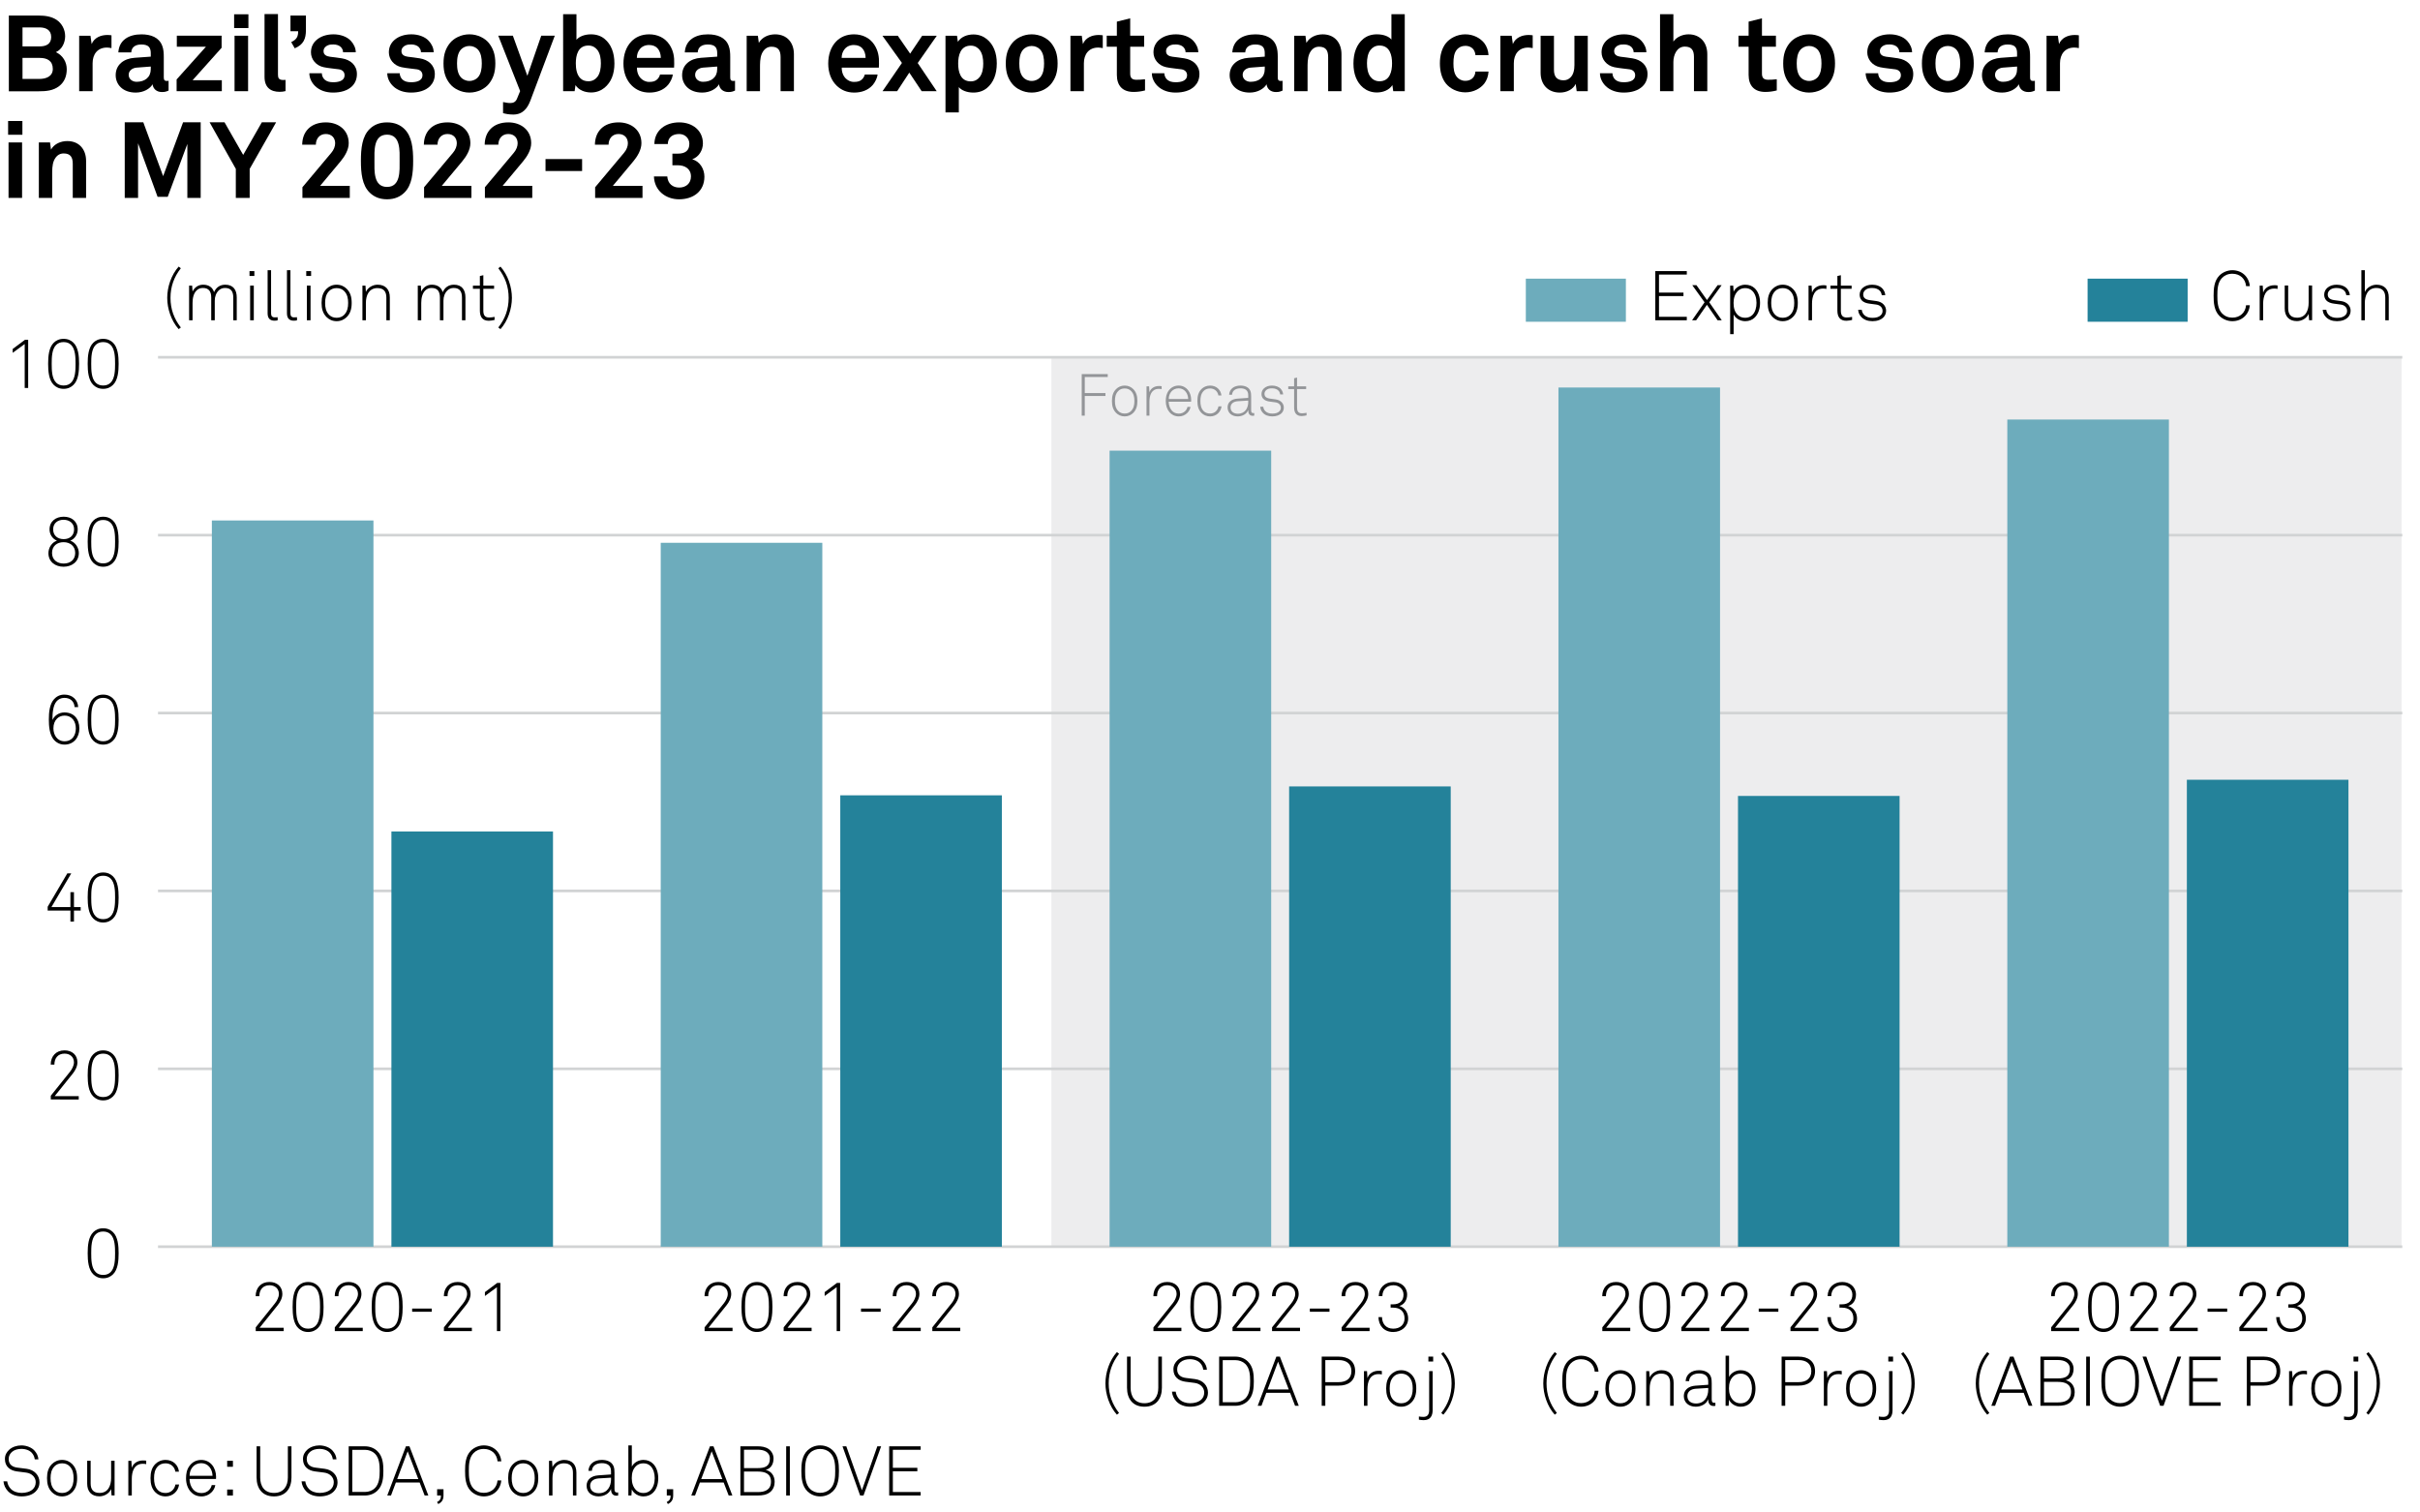 <?xml version="1.0" encoding="utf-8"?>
<!-- Generator: Adobe Illustrator 26.2.1, SVG Export Plug-In . SVG Version: 6.00 Build 0)  -->
<svg version="1.1" xmlns="http://www.w3.org/2000/svg" xmlns:xlink="http://www.w3.org/1999/xlink" x="0px" y="0px"
	 viewBox="0 0 226.772 141.732" enable-background="new 0 0 226.772 141.732" xml:space="preserve">
<g id="Background">
	<rect fill="#FFFFFF" width="226.772" height="141.732"/>
</g>
<g id="Graph">
	<rect x="98.524" y="33.435" fill="#EDEDEE" width="126.521" height="83.392"/>
	<g>
		<path d="M5.537,8.075c-0.55,0.42-1.209,0.479-1.889,0.479H0.829V1.459h2.818c0.57,0,1.159,0.08,1.639,0.39
			c0.52,0.34,0.819,0.93,0.819,1.539c0,0.58-0.27,1.229-0.869,1.499c0.669,0.31,1.019,0.94,1.019,1.599
			C6.256,7.116,6.047,7.686,5.537,8.075z M3.698,2.568H2.109v1.779h1.619c0.58,0,1.069-0.21,1.069-0.879
			C4.797,2.788,4.278,2.568,3.698,2.568z M3.738,5.427H2.109v1.969h1.589c0.6,0,1.25-0.22,1.25-0.939
			C4.947,5.696,4.417,5.427,3.738,5.427z"/>
		<path d="M10.017,4.457c-0.879,0-1.339,0.63-1.339,1.469v2.619H7.419V3.348h1.059l0.11,0.78c0.24-0.6,0.86-0.85,1.469-0.85
			c0.13,0,0.26,0.01,0.39,0.03v1.2C10.308,4.477,10.158,4.457,10.017,4.457z"/>
		<path d="M15.177,8.625c-0.54,0-0.84-0.34-0.879-0.729c-0.24,0.419-0.84,0.779-1.579,0.779c-1.24,0-1.879-0.779-1.879-1.629
			c0-0.99,0.77-1.559,1.759-1.629l1.529-0.11v-0.32c0-0.49-0.17-0.819-0.88-0.819c-0.58,0-0.919,0.26-0.949,0.739h-1.209
			c0.07-1.169,1-1.689,2.159-1.689c0.89,0,1.649,0.28,1.949,1.06c0.13,0.33,0.15,0.7,0.15,1.049v1.929c0,0.24,0.08,0.33,0.29,0.33
			c0.08,0,0.16-0.02,0.16-0.02v0.919C15.587,8.575,15.477,8.625,15.177,8.625z M14.128,6.236l-1.319,0.1
			c-0.38,0.03-0.75,0.26-0.75,0.68c0,0.4,0.35,0.65,0.739,0.65c0.78,0,1.33-0.42,1.33-1.189V6.236z"/>
		<path d="M16.55,8.545v-1.1l2.749-3.068H16.57v-1.03h4.197v1.129l-2.718,3.039h2.738v1.029H16.55z"/>
		<path d="M21.939,2.628v-1.29h1.339v1.29H21.939z M21.979,8.545V3.348h1.269v5.197H21.979z"/>
		<path d="M26.208,8.605c-0.85,0-1.419-0.41-1.419-1.399V1.319h1.259v5.677c0,0.3,0.07,0.5,0.5,0.5c0.11,0,0.14-0.01,0.209-0.01
			v1.05C26.508,8.585,26.458,8.605,26.208,8.605z"/>
		<path d="M27.619,4.527l-0.33-0.58c0.52-0.25,0.65-0.52,0.65-1.019h-0.72V1.459h1.449v1.359
			C28.668,3.627,28.449,4.177,27.619,4.527z"/>
		<path d="M32.997,8.075c-0.42,0.42-1.069,0.6-1.779,0.6c-0.66,0-1.249-0.19-1.679-0.6c-0.3-0.29-0.55-0.72-0.55-1.209h1.169
			c0,0.23,0.12,0.48,0.28,0.61c0.2,0.16,0.43,0.23,0.79,0.23c0.42,0,1.06-0.09,1.06-0.66c0-0.3-0.2-0.5-0.52-0.55
			c-0.459-0.07-0.979-0.1-1.439-0.2c-0.71-0.15-1.189-0.73-1.189-1.39c0-0.529,0.22-0.899,0.53-1.169
			c0.38-0.33,0.929-0.52,1.579-0.52c0.62,0,1.249,0.2,1.629,0.61c0.28,0.3,0.46,0.689,0.46,1.069h-1.189c0-0.2-0.09-0.36-0.21-0.49
			c-0.15-0.15-0.42-0.24-0.68-0.24c-0.18,0-0.35,0-0.54,0.08c-0.22,0.09-0.4,0.28-0.4,0.55c0,0.37,0.32,0.48,0.6,0.52
			c0.47,0.06,0.6,0.07,1.109,0.15c0.82,0.13,1.419,0.649,1.419,1.469C33.447,7.436,33.266,7.805,32.997,8.075z"/>
		<path d="M40.297,8.075c-0.42,0.42-1.069,0.6-1.779,0.6c-0.66,0-1.249-0.19-1.679-0.6c-0.3-0.29-0.55-0.72-0.55-1.209h1.169
			c0,0.23,0.12,0.48,0.28,0.61c0.2,0.16,0.43,0.23,0.79,0.23c0.42,0,1.06-0.09,1.06-0.66c0-0.3-0.2-0.5-0.52-0.55
			c-0.459-0.07-0.979-0.1-1.439-0.2c-0.71-0.15-1.189-0.73-1.189-1.39c0-0.529,0.22-0.899,0.53-1.169
			c0.38-0.33,0.929-0.52,1.579-0.52c0.62,0,1.249,0.2,1.629,0.61c0.28,0.3,0.46,0.689,0.46,1.069h-1.189c0-0.2-0.09-0.36-0.21-0.49
			c-0.15-0.15-0.42-0.24-0.68-0.24c-0.18,0-0.35,0-0.54,0.08c-0.22,0.09-0.4,0.28-0.4,0.55c0,0.37,0.32,0.48,0.6,0.52
			c0.47,0.06,0.6,0.07,1.109,0.15c0.82,0.13,1.419,0.649,1.419,1.469C40.747,7.436,40.567,7.805,40.297,8.075z"/>
		<path d="M45.807,7.865c-0.36,0.44-1.029,0.81-1.819,0.81s-1.459-0.37-1.819-0.81c-0.39-0.49-0.609-1.04-0.609-1.919
			s0.22-1.429,0.609-1.919c0.36-0.44,1.03-0.81,1.819-0.81s1.459,0.37,1.819,0.81c0.39,0.49,0.61,1.04,0.61,1.919
			S46.197,7.375,45.807,7.865z M44.778,4.637c-0.17-0.18-0.45-0.33-0.79-0.33s-0.62,0.15-0.79,0.33c-0.3,0.33-0.37,0.819-0.37,1.309
			s0.07,0.979,0.37,1.31c0.17,0.18,0.45,0.33,0.79,0.33s0.62-0.15,0.79-0.33c0.3-0.33,0.37-0.82,0.37-1.31
			S45.078,4.967,44.778,4.637z"/>
		<path d="M49.698,9.435c-0.26,0.68-0.689,1.299-1.599,1.299c-0.41,0-0.689-0.06-0.959-0.13v-1.04c0.33,0.06,0.42,0.09,0.7,0.09
			c0.23,0,0.47-0.08,0.6-0.39l0.3-0.729l-2.049-5.188h1.369l1.359,3.758l1.299-3.758h1.269L49.698,9.435z"/>
		<path d="M56.646,8.225c-0.32,0.26-0.739,0.44-1.259,0.44c-0.569,0-1.149-0.21-1.459-0.69l-0.08,0.57h-1.079V1.329h1.249v2.398
			c0.24-0.29,0.74-0.51,1.359-0.51c0.53,0,0.949,0.16,1.269,0.42c0.62,0.51,0.93,1.299,0.93,2.319
			C57.576,6.936,57.266,7.715,56.646,8.225z M55.977,4.677c-0.18-0.23-0.45-0.41-0.839-0.41c-0.979,0-1.18,0.92-1.18,1.669
			c0,0.51,0.09,1.089,0.45,1.419c0.17,0.16,0.41,0.26,0.73,0.26c0.39,0,0.66-0.18,0.839-0.41c0.26-0.34,0.33-0.819,0.33-1.269
			S56.237,5.017,55.977,4.677z"/>
		<path d="M63.166,6.336h-3.478c-0.01,0.4,0.13,0.78,0.38,1.02c0.18,0.17,0.43,0.32,0.77,0.32c0.36,0,0.58-0.07,0.76-0.25
			c0.11-0.11,0.2-0.25,0.25-0.439h1.2c-0.03,0.31-0.24,0.72-0.44,0.959c-0.44,0.52-1.089,0.729-1.749,0.729
			c-0.709,0-1.229-0.25-1.639-0.64c-0.52-0.5-0.799-1.229-0.799-2.079c0-0.83,0.25-1.569,0.75-2.079c0.39-0.4,0.949-0.66,1.659-0.66
			c0.77,0,1.469,0.31,1.899,0.959c0.38,0.57,0.47,1.16,0.45,1.809C63.177,5.986,63.166,6.226,63.166,6.336z M61.607,4.517
			c-0.17-0.18-0.43-0.3-0.79-0.3c-0.38,0-0.689,0.16-0.87,0.4c-0.18,0.23-0.26,0.47-0.27,0.81h2.249
			C61.917,5.037,61.808,4.737,61.607,4.517z"/>
		<path d="M68.257,8.625c-0.54,0-0.84-0.34-0.879-0.729c-0.24,0.419-0.84,0.779-1.579,0.779c-1.24,0-1.879-0.779-1.879-1.629
			c0-0.99,0.77-1.559,1.759-1.629l1.529-0.11v-0.32c0-0.49-0.17-0.819-0.88-0.819c-0.58,0-0.919,0.26-0.949,0.739h-1.209
			c0.07-1.169,1-1.689,2.159-1.689c0.89,0,1.649,0.28,1.949,1.06c0.13,0.33,0.15,0.7,0.15,1.049v1.929c0,0.24,0.08,0.33,0.29,0.33
			c0.08,0,0.16-0.02,0.16-0.02v0.919C68.666,8.575,68.557,8.625,68.257,8.625z M67.207,6.236l-1.319,0.1
			c-0.38,0.03-0.75,0.26-0.75,0.68c0,0.4,0.35,0.65,0.739,0.65c0.78,0,1.33-0.42,1.33-1.189V6.236z"/>
		<path d="M73.147,8.545V5.356c0-0.609-0.2-0.979-0.86-0.979c-0.439,0-0.729,0.28-0.899,0.659c-0.18,0.41-0.17,0.95-0.17,1.39v2.119
			h-1.249V3.348h1.049l0.09,0.67c0.31-0.55,0.93-0.8,1.529-0.8c1.109,0,1.759,0.78,1.759,1.859v3.468H73.147z"/>
		<path d="M82.356,6.336h-3.478c-0.01,0.4,0.13,0.78,0.38,1.02c0.18,0.17,0.43,0.32,0.77,0.32c0.36,0,0.58-0.07,0.76-0.25
			c0.11-0.11,0.2-0.25,0.25-0.439h1.2c-0.03,0.31-0.24,0.72-0.44,0.959c-0.44,0.52-1.089,0.729-1.749,0.729
			c-0.709,0-1.229-0.25-1.639-0.64c-0.52-0.5-0.799-1.229-0.799-2.079c0-0.83,0.25-1.569,0.75-2.079c0.39-0.4,0.949-0.66,1.659-0.66
			c0.77,0,1.469,0.31,1.899,0.959c0.38,0.57,0.47,1.16,0.45,1.809C82.366,5.986,82.356,6.226,82.356,6.336z M80.797,4.517
			c-0.17-0.18-0.43-0.3-0.79-0.3c-0.38,0-0.689,0.16-0.87,0.4c-0.18,0.23-0.26,0.47-0.27,0.81h2.249
			C81.107,5.037,80.997,4.737,80.797,4.517z"/>
		<path d="M85.997,5.906l1.779,2.639h-1.409l-1.159-1.739l-1.14,1.739h-1.369l1.819-2.648l-1.829-2.549h1.439l1.159,1.679
			l1.129-1.679h1.369L85.997,5.906z"/>
		<path d="M92.476,8.255c-0.32,0.26-0.739,0.42-1.269,0.42c-0.62,0-1.12-0.22-1.359-0.51v2.369h-1.249V3.348h1.079l0.08,0.57
			c0.31-0.48,0.89-0.689,1.459-0.689c0.52,0,0.939,0.18,1.259,0.439c0.62,0.51,0.93,1.29,0.93,2.269
			C93.406,6.956,93.096,7.746,92.476,8.255z M91.807,4.687c-0.18-0.23-0.45-0.41-0.839-0.41c-0.979,0-1.18,0.929-1.18,1.679
			c0,0.75,0.2,1.669,1.18,1.669c0.39,0,0.66-0.18,0.839-0.41c0.26-0.34,0.33-0.81,0.33-1.259
			C92.137,5.506,92.066,5.027,91.807,4.687z"/>
		<path d="M98.496,7.865c-0.36,0.44-1.029,0.81-1.819,0.81s-1.459-0.37-1.819-0.81c-0.39-0.49-0.609-1.04-0.609-1.919
			s0.22-1.429,0.609-1.919c0.36-0.44,1.03-0.81,1.819-0.81s1.459,0.37,1.819,0.81c0.39,0.49,0.61,1.04,0.61,1.919
			S98.886,7.375,98.496,7.865z M97.467,4.637c-0.17-0.18-0.45-0.33-0.79-0.33s-0.62,0.15-0.79,0.33c-0.3,0.33-0.37,0.819-0.37,1.309
			s0.07,0.979,0.37,1.31c0.17,0.18,0.45,0.33,0.79,0.33s0.62-0.15,0.79-0.33c0.3-0.33,0.37-0.82,0.37-1.31
			S97.767,4.967,97.467,4.637z"/>
		<path d="M102.907,4.457c-0.879,0-1.339,0.63-1.339,1.469v2.619h-1.259V3.348h1.059l0.11,0.78c0.24-0.6,0.86-0.85,1.469-0.85
			c0.13,0,0.26,0.01,0.39,0.03v1.2C103.197,4.477,103.047,4.457,102.907,4.457z"/>
		<path d="M106.227,8.615c-1.049,0-1.569-0.6-1.569-1.599V4.377h-0.95v-1.03h0.95V2.028l1.249-0.31v1.629h1.31v1.03h-1.31v2.528
			c0,0.4,0.18,0.57,0.58,0.57c0.26,0,0.47-0.01,0.81-0.05v1.05C106.947,8.565,106.597,8.615,106.227,8.615z"/>
		<path d="M111.946,8.075c-0.42,0.42-1.069,0.6-1.779,0.6c-0.66,0-1.249-0.19-1.679-0.6c-0.3-0.29-0.55-0.72-0.55-1.209h1.169
			c0,0.23,0.12,0.48,0.28,0.61c0.2,0.16,0.43,0.23,0.79,0.23c0.42,0,1.06-0.09,1.06-0.66c0-0.3-0.2-0.5-0.52-0.55
			c-0.459-0.07-0.979-0.1-1.439-0.2c-0.71-0.15-1.189-0.73-1.189-1.39c0-0.529,0.22-0.899,0.53-1.169
			c0.38-0.33,0.929-0.52,1.579-0.52c0.62,0,1.249,0.2,1.629,0.61c0.28,0.3,0.46,0.689,0.46,1.069h-1.189c0-0.2-0.09-0.36-0.21-0.49
			c-0.15-0.15-0.42-0.24-0.68-0.24c-0.18,0-0.35,0-0.54,0.08c-0.22,0.09-0.4,0.28-0.4,0.55c0,0.37,0.32,0.48,0.6,0.52
			c0.47,0.06,0.6,0.07,1.109,0.15c0.82,0.13,1.419,0.649,1.419,1.469C112.396,7.436,112.216,7.805,111.946,8.075z"/>
		<path d="M119.566,8.625c-0.539,0-0.84-0.34-0.879-0.729c-0.24,0.419-0.84,0.779-1.579,0.779c-1.24,0-1.88-0.779-1.88-1.629
			c0-0.99,0.77-1.559,1.76-1.629l1.529-0.11v-0.32c0-0.49-0.17-0.819-0.88-0.819c-0.58,0-0.92,0.26-0.949,0.739h-1.21
			c0.07-1.169,1-1.689,2.159-1.689c0.89,0,1.649,0.28,1.949,1.06c0.13,0.33,0.149,0.7,0.149,1.049v1.929c0,0.24,0.08,0.33,0.29,0.33
			c0.08,0,0.16-0.02,0.16-0.02v0.919C119.976,8.575,119.866,8.625,119.566,8.625z M118.517,6.236l-1.319,0.1
			c-0.38,0.03-0.75,0.26-0.75,0.68c0,0.4,0.35,0.65,0.739,0.65c0.78,0,1.33-0.42,1.33-1.189V6.236z"/>
		<path d="M124.457,8.545V5.356c0-0.609-0.2-0.979-0.86-0.979c-0.439,0-0.729,0.28-0.899,0.659c-0.18,0.41-0.17,0.95-0.17,1.39
			v2.119h-1.249V3.348h1.05l0.09,0.67c0.31-0.55,0.93-0.8,1.529-0.8c1.109,0,1.759,0.78,1.759,1.859v3.468H124.457z"/>
		<path d="M130.557,8.545l-0.08-0.57c-0.31,0.48-0.89,0.69-1.459,0.69c-0.52,0-0.949-0.18-1.27-0.44
			c-0.619-0.51-0.919-1.289-0.919-2.269c0-1.02,0.31-1.809,0.929-2.319c0.32-0.26,0.74-0.42,1.27-0.42c0.66,0,1.14,0.22,1.359,0.49
			V1.329h1.249v7.216H130.557z M129.267,4.267c-0.39,0-0.66,0.18-0.84,0.41c-0.26,0.34-0.33,0.81-0.33,1.259s0.07,0.929,0.33,1.269
			c0.18,0.23,0.45,0.41,0.84,0.41c0.979,0,1.179-0.929,1.179-1.679S130.247,4.267,129.267,4.267z"/>
		<path d="M139.086,7.835c-0.359,0.45-0.989,0.819-1.778,0.819c-0.79,0-1.449-0.38-1.81-0.819c-0.39-0.49-0.569-1.14-0.569-1.899
			c0-0.76,0.18-1.409,0.569-1.899c0.36-0.44,1.02-0.82,1.81-0.82c0.789,0,1.419,0.37,1.778,0.82c0.24,0.31,0.38,0.719,0.4,1.129
			h-1.229c-0.01-0.19-0.07-0.35-0.15-0.48c-0.149-0.23-0.419-0.39-0.799-0.39c-0.34,0-0.59,0.14-0.76,0.32
			c-0.3,0.33-0.35,0.83-0.35,1.319s0.05,0.979,0.35,1.309c0.17,0.18,0.42,0.33,0.76,0.33c0.38,0,0.649-0.16,0.799-0.39
			c0.08-0.13,0.141-0.29,0.15-0.479h1.229C139.466,7.116,139.326,7.525,139.086,7.835z"/>
		<path d="M143.196,4.457c-0.879,0-1.339,0.63-1.339,1.469v2.619h-1.26V3.348h1.06l0.11,0.78c0.239-0.6,0.859-0.85,1.469-0.85
			c0.13,0,0.26,0.01,0.39,0.03v1.2C143.486,4.477,143.336,4.457,143.196,4.457z"/>
		<path d="M147.746,8.545l-0.09-0.68c-0.25,0.51-0.83,0.81-1.489,0.81c-1.109,0-1.8-0.75-1.8-1.859V3.348h1.25v3.188
			c0,0.609,0.239,0.989,0.899,0.989c0.29,0,0.489-0.11,0.64-0.26c0.3-0.28,0.38-0.75,0.38-1.169V3.348h1.249v5.197H147.746z"/>
		<path d="M153.935,8.075c-0.419,0.42-1.069,0.6-1.778,0.6c-0.66,0-1.25-0.19-1.68-0.6c-0.3-0.29-0.55-0.72-0.55-1.209h1.17
			c0,0.23,0.12,0.48,0.279,0.61c0.2,0.16,0.43,0.23,0.79,0.23c0.42,0,1.06-0.09,1.06-0.66c0-0.3-0.2-0.5-0.52-0.55
			c-0.46-0.07-0.979-0.1-1.439-0.2c-0.71-0.15-1.189-0.73-1.189-1.39c0-0.529,0.22-0.899,0.529-1.169
			c0.38-0.33,0.93-0.52,1.579-0.52c0.62,0,1.25,0.2,1.63,0.61c0.279,0.3,0.459,0.689,0.459,1.069h-1.189c0-0.2-0.09-0.36-0.209-0.49
			c-0.15-0.15-0.42-0.24-0.68-0.24c-0.181,0-0.351,0-0.54,0.08c-0.22,0.09-0.399,0.28-0.399,0.55c0,0.37,0.319,0.48,0.6,0.52
			c0.47,0.06,0.6,0.07,1.109,0.15c0.819,0.13,1.419,0.649,1.419,1.469C154.386,7.436,154.206,7.805,153.935,8.075z"/>
		<path d="M158.736,8.545V5.337c0-0.6-0.2-0.97-0.859-0.97c-0.75,0-1.069,0.8-1.069,1.439v2.738h-1.25V1.329h1.25v2.568
			c0.3-0.44,0.879-0.68,1.419-0.68c1.109,0,1.759,0.79,1.759,1.859v3.468H158.736z"/>
		<path d="M165.427,8.615c-1.05,0-1.569-0.6-1.569-1.599V4.377h-0.949v-1.03h0.949V2.028l1.25-0.31v1.629h1.309v1.03h-1.309v2.528
			c0,0.4,0.18,0.57,0.579,0.57c0.26,0,0.47-0.01,0.81-0.05v1.05C166.146,8.565,165.797,8.615,165.427,8.615z"/>
		<path d="M171.345,7.865c-0.359,0.44-1.029,0.81-1.818,0.81c-0.79,0-1.459-0.37-1.819-0.81c-0.39-0.49-0.609-1.04-0.609-1.919
			s0.22-1.429,0.609-1.919c0.36-0.44,1.029-0.81,1.819-0.81c0.789,0,1.459,0.37,1.818,0.81c0.391,0.49,0.61,1.04,0.61,1.919
			S171.735,7.375,171.345,7.865z M170.315,4.637c-0.17-0.18-0.449-0.33-0.789-0.33s-0.62,0.15-0.79,0.33
			c-0.3,0.33-0.369,0.819-0.369,1.309s0.069,0.979,0.369,1.31c0.17,0.18,0.45,0.33,0.79,0.33s0.619-0.15,0.789-0.33
			c0.3-0.33,0.37-0.82,0.37-1.31S170.615,4.967,170.315,4.637z"/>
		<path d="M178.835,8.075c-0.419,0.42-1.069,0.6-1.778,0.6c-0.66,0-1.25-0.19-1.68-0.6c-0.3-0.29-0.55-0.72-0.55-1.209h1.17
			c0,0.23,0.12,0.48,0.279,0.61c0.2,0.16,0.431,0.23,0.79,0.23c0.42,0,1.06-0.09,1.06-0.66c0-0.3-0.2-0.5-0.52-0.55
			c-0.46-0.07-0.979-0.1-1.439-0.2c-0.71-0.15-1.189-0.73-1.189-1.39c0-0.529,0.22-0.899,0.529-1.169
			c0.38-0.33,0.93-0.52,1.579-0.52c0.62,0,1.25,0.2,1.63,0.61c0.279,0.3,0.459,0.689,0.459,1.069h-1.188c0-0.2-0.091-0.36-0.21-0.49
			c-0.15-0.15-0.42-0.24-0.68-0.24c-0.181,0-0.351,0-0.54,0.08c-0.22,0.09-0.399,0.28-0.399,0.55c0,0.37,0.319,0.48,0.6,0.52
			c0.47,0.06,0.6,0.07,1.109,0.15c0.819,0.13,1.419,0.649,1.419,1.469C179.285,7.436,179.105,7.805,178.835,8.075z"/>
		<path d="M184.345,7.865c-0.359,0.44-1.029,0.81-1.818,0.81c-0.79,0-1.459-0.37-1.819-0.81c-0.39-0.49-0.609-1.04-0.609-1.919
			s0.22-1.429,0.609-1.919c0.36-0.44,1.029-0.81,1.819-0.81c0.789,0,1.459,0.37,1.818,0.81c0.391,0.49,0.61,1.04,0.61,1.919
			S184.735,7.375,184.345,7.865z M183.315,4.637c-0.17-0.18-0.449-0.33-0.789-0.33s-0.62,0.15-0.79,0.33
			c-0.3,0.33-0.369,0.819-0.369,1.309s0.069,0.979,0.369,1.31c0.17,0.18,0.45,0.33,0.79,0.33s0.619-0.15,0.789-0.33
			c0.3-0.33,0.37-0.82,0.37-1.31S183.615,4.967,183.315,4.637z"/>
		<path d="M190.065,8.625c-0.54,0-0.84-0.34-0.88-0.729c-0.239,0.419-0.839,0.779-1.579,0.779c-1.239,0-1.879-0.779-1.879-1.629
			c0-0.99,0.77-1.559,1.759-1.629l1.529-0.11v-0.32c0-0.49-0.17-0.819-0.879-0.819c-0.58,0-0.92,0.26-0.95,0.739h-1.209
			c0.07-1.169,0.999-1.689,2.159-1.689c0.89,0,1.648,0.28,1.948,1.06c0.13,0.33,0.15,0.7,0.15,1.049v1.929
			c0,0.24,0.08,0.33,0.29,0.33c0.08,0,0.159-0.02,0.159-0.02v0.919C190.475,8.575,190.365,8.625,190.065,8.625z M189.016,6.236
			l-1.319,0.1c-0.38,0.03-0.749,0.26-0.749,0.68c0,0.4,0.35,0.65,0.739,0.65c0.779,0,1.329-0.42,1.329-1.189V6.236z"/>
		<path d="M194.376,4.457c-0.879,0-1.339,0.63-1.339,1.469v2.619h-1.26V3.348h1.06l0.11,0.78c0.239-0.6,0.859-0.85,1.469-0.85
			c0.13,0,0.26,0.01,0.39,0.03v1.2C194.666,4.477,194.516,4.457,194.376,4.457z"/>
		<path d="M0.76,12.628v-1.29h1.339v1.29H0.76z M0.8,18.545v-5.197h1.269v5.197H0.8z"/>
		<path d="M6.818,18.545v-3.188c0-0.609-0.2-0.979-0.86-0.979c-0.439,0-0.729,0.28-0.899,0.659c-0.18,0.41-0.17,0.95-0.17,1.39
			v2.119H3.64v-5.197h1.049l0.09,0.67c0.31-0.55,0.93-0.8,1.529-0.8c1.109,0,1.759,0.78,1.759,1.859v3.468H6.818z"/>
		<path d="M17.556,18.545v-5.057l-1.839,4.957h-0.95l-1.829-5.017v5.117h-1.249v-7.086h1.739l1.859,5.047l1.869-5.047h1.649v7.086
			H17.556z"/>
		<path d="M23.397,15.827v2.718h-1.299v-2.718l-2.458-4.368h1.399l1.749,3.058l1.749-3.058h1.339L23.397,15.827z"/>
		<path d="M28.339,18.545v-1l2.708-3.228c0.24-0.28,0.36-0.61,0.36-0.89c0-0.49-0.31-0.87-0.879-0.87c-0.59,0-0.93,0.45-0.93,1
			h-1.279c0.01-1.219,0.79-2.089,2.219-2.089c1.189,0,2.139,0.729,2.139,1.949c0,0.62-0.37,1.229-0.759,1.699l-1.919,2.299h2.778
			v1.129H28.339z"/>
		<path d="M37.887,18.055c-0.36,0.35-0.87,0.62-1.619,0.62c-0.75,0-1.259-0.27-1.619-0.62c-0.72-0.689-0.83-1.849-0.83-2.988
			c0-1.14,0.11-2.299,0.83-2.988c0.36-0.35,0.869-0.61,1.619-0.61c0.75,0,1.259,0.26,1.619,0.61
			c0.719,0.689,0.829,1.849,0.829,2.988C38.716,16.206,38.606,17.366,37.887,18.055z M36.268,12.618c-1.29,0-1.18,1.549-1.18,2.449
			s-0.11,2.449,1.18,2.449c1.289,0,1.179-1.549,1.179-2.449S37.557,12.618,36.268,12.618z"/>
		<path d="M39.739,18.545v-1l2.708-3.228c0.24-0.28,0.36-0.61,0.36-0.89c0-0.49-0.31-0.87-0.879-0.87c-0.59,0-0.93,0.45-0.93,1
			h-1.279c0.01-1.219,0.79-2.089,2.219-2.089c1.189,0,2.139,0.729,2.139,1.949c0,0.62-0.37,1.229-0.76,1.699l-1.919,2.299h2.778
			v1.129H39.739z"/>
		<path d="M45.439,18.545v-1l2.708-3.228c0.24-0.28,0.36-0.61,0.36-0.89c0-0.49-0.31-0.87-0.879-0.87c-0.59,0-0.93,0.45-0.93,1
			h-1.279c0.01-1.219,0.79-2.089,2.219-2.089c1.189,0,2.139,0.729,2.139,1.949c0,0.62-0.37,1.229-0.759,1.699l-1.919,2.299h2.778
			v1.129H45.439z"/>
		<path d="M51.119,16.026v-1.12h3.428v1.12H51.119z"/>
		<path d="M55.769,18.545v-1l2.708-3.228c0.24-0.28,0.36-0.61,0.36-0.89c0-0.49-0.31-0.87-0.879-0.87c-0.59,0-0.93,0.45-0.93,1
			h-1.279c0.01-1.219,0.79-2.089,2.219-2.089c1.189,0,2.139,0.729,2.139,1.949c0,0.62-0.37,1.229-0.759,1.699l-1.919,2.299h2.778
			v1.129H55.769z"/>
		<path d="M63.638,18.675c-1.279,0-2.319-0.839-2.359-2.139h1.25c0.05,0.68,0.51,1.04,1.119,1.04c0.62,0,1.1-0.38,1.1-1.04
			c0-0.72-0.57-1.049-1.219-1.049h-0.52v-1.09h0.52c0.679,0,1.069-0.28,1.069-0.929c0-0.5-0.4-0.91-0.95-0.91
			c-0.62,0-1.059,0.31-1.069,0.939h-1.259c0.02-1.309,1.06-2.029,2.329-2.029c1.259,0,2.219,0.77,2.219,1.969
			c0,0.63-0.37,1.27-1,1.489c0.72,0.2,1.14,0.91,1.14,1.629C66.006,17.945,64.947,18.675,63.638,18.675z"/>
	</g>
	<g>
		<path d="M3.334,139.776c-0.312,0.305-0.773,0.448-1.307,0.448c-0.526,0-0.981-0.169-1.287-0.494
			c-0.228-0.24-0.384-0.565-0.416-0.917h0.351c0.032,0.273,0.162,0.527,0.338,0.709c0.247,0.254,0.63,0.377,1.014,0.377
			c0.397,0,0.793-0.104,1.047-0.345c0.163-0.156,0.273-0.37,0.273-0.663c0-0.441-0.345-0.825-0.897-0.896l-0.858-0.11
			c-0.65-0.085-1.131-0.455-1.131-1.164c0-0.384,0.169-0.656,0.403-0.871c0.286-0.26,0.708-0.403,1.137-0.403
			c0.494,0,0.988,0.202,1.248,0.508c0.195,0.228,0.325,0.468,0.351,0.799H3.257c-0.033-0.233-0.104-0.409-0.254-0.585
			c-0.201-0.247-0.578-0.396-1.001-0.396c-0.332,0-0.65,0.085-0.877,0.279c-0.175,0.156-0.312,0.371-0.312,0.67
			c0,0.546,0.39,0.754,0.812,0.806l0.871,0.111c0.715,0.091,1.203,0.604,1.203,1.254C3.699,139.295,3.549,139.562,3.334,139.776z"/>
		<path d="M6.766,139.834c-0.228,0.228-0.546,0.391-0.949,0.391c-0.403,0-0.721-0.163-0.949-0.391
			c-0.338-0.338-0.462-0.767-0.462-1.319s0.124-0.981,0.462-1.319c0.228-0.228,0.546-0.39,0.949-0.39
			c0.403,0,0.722,0.162,0.949,0.39c0.338,0.338,0.461,0.767,0.461,1.319S7.104,139.496,6.766,139.834z M6.533,137.41
			c-0.169-0.176-0.403-0.286-0.715-0.286s-0.546,0.11-0.715,0.286c-0.292,0.305-0.364,0.683-0.364,1.104
			c0,0.423,0.072,0.8,0.364,1.105c0.169,0.175,0.403,0.286,0.715,0.286s0.546-0.111,0.715-0.286
			c0.292-0.306,0.364-0.683,0.364-1.105C6.896,138.093,6.825,137.715,6.533,137.41z"/>
		<path d="M10.452,140.134l-0.039-0.592c-0.182,0.416-0.644,0.676-1.099,0.676c-0.748,0-1.144-0.461-1.144-1.189v-2.146h0.325v2.126
			c0,0.565,0.247,0.891,0.839,0.891c0.799,0,1.079-0.689,1.079-1.391v-1.626h0.325v3.251H10.452z"/>
		<path d="M13.383,137.169c-0.812,0-1.033,0.729-1.033,1.411v1.56h-0.325v-3.25h0.286l0.039,0.656
			c0.143-0.448,0.578-0.688,1.033-0.688c0.104,0,0.215,0,0.319,0.02v0.325C13.598,137.176,13.487,137.169,13.383,137.169z"/>
		<path d="M15.515,140.225c-0.403,0-0.728-0.156-0.956-0.384c-0.338-0.338-0.455-0.773-0.455-1.326s0.117-0.988,0.455-1.326
			c0.228-0.228,0.553-0.383,0.956-0.383c0.676,0,1.177,0.441,1.255,1.099h-0.338c-0.071-0.449-0.422-0.78-0.917-0.78
			c-0.312,0-0.552,0.104-0.721,0.279c-0.292,0.306-0.358,0.689-0.358,1.111c0,0.423,0.065,0.812,0.358,1.118
			c0.169,0.176,0.409,0.273,0.721,0.273c0.5,0,0.845-0.352,0.923-0.793h0.344C16.698,139.743,16.198,140.225,15.515,140.225z"/>
		<path d="M20.241,138.593h-2.483c0.006,0.377,0.13,0.729,0.338,0.976c0.182,0.214,0.436,0.344,0.787,0.344
			c0.286,0,0.533-0.104,0.708-0.286c0.117-0.123,0.208-0.266,0.247-0.461h0.338c-0.045,0.279-0.182,0.507-0.364,0.683
			c-0.234,0.233-0.559,0.377-0.93,0.377c-0.468,0-0.799-0.195-1.033-0.462c-0.267-0.312-0.416-0.741-0.416-1.234
			c0-0.41,0.065-0.813,0.318-1.157c0.273-0.371,0.65-0.565,1.105-0.565c0.877,0,1.391,0.754,1.391,1.572
			C20.247,138.456,20.241,138.515,20.241,138.593z M18.856,137.11c-0.669,0-1.092,0.54-1.092,1.184h2.152
			C19.903,137.677,19.519,137.11,18.856,137.11z"/>
		<path d="M21.287,137.449v-0.56h0.54v0.56H21.287z M21.287,140.14v-0.559h0.54v0.559H21.287z"/>
		<path d="M25.675,140.225c-1.105,0-1.631-0.761-1.631-1.774v-2.919h0.338v2.925c0,0.8,0.39,1.443,1.293,1.443
			c0.904,0,1.3-0.644,1.3-1.443v-2.925h0.338v2.919C27.313,139.464,26.78,140.225,25.675,140.225z"/>
		<path d="M31.265,139.776c-0.312,0.305-0.773,0.448-1.306,0.448c-0.527,0-0.982-0.169-1.287-0.494
			c-0.228-0.24-0.384-0.565-0.416-0.917h0.351c0.033,0.273,0.163,0.527,0.338,0.709c0.247,0.254,0.63,0.377,1.014,0.377
			c0.396,0,0.793-0.104,1.046-0.345c0.163-0.156,0.273-0.37,0.273-0.663c0-0.441-0.345-0.825-0.897-0.896l-0.858-0.11
			c-0.65-0.085-1.131-0.455-1.131-1.164c0-0.384,0.169-0.656,0.403-0.871c0.286-0.26,0.708-0.403,1.137-0.403
			c0.494,0,0.988,0.202,1.248,0.508c0.195,0.228,0.325,0.468,0.351,0.799h-0.344c-0.033-0.233-0.104-0.409-0.254-0.585
			c-0.201-0.247-0.578-0.396-1.001-0.396c-0.332,0-0.65,0.085-0.877,0.279c-0.175,0.156-0.312,0.371-0.312,0.67
			c0,0.546,0.39,0.754,0.812,0.806l0.871,0.111c0.715,0.091,1.203,0.604,1.203,1.254C31.629,139.295,31.479,139.562,31.265,139.776z
			"/>
		<path d="M35.366,139.685c-0.273,0.267-0.676,0.455-1.164,0.455h-1.527v-4.608h1.527c0.488,0,0.891,0.188,1.164,0.455
			c0.507,0.487,0.559,1.202,0.559,1.846S35.873,139.197,35.366,139.685z M35.119,136.207c-0.234-0.221-0.572-0.345-0.917-0.345
			h-1.189v3.946h1.189c0.345,0,0.683-0.124,0.917-0.345c0.429-0.416,0.461-1.079,0.461-1.632
			C35.58,137.28,35.548,136.617,35.119,136.207z"/>
		<path d="M39.792,140.14l-0.468-1.215h-2.229l-0.455,1.215h-0.351l1.749-4.608h0.331l1.769,4.608H39.792z M38.2,135.999
			l-0.981,2.606h1.982L38.2,135.999z"/>
		<path d="M41.066,140.939l-0.111-0.182c0.28-0.149,0.364-0.3,0.364-0.618h-0.357v-0.585h0.598v0.592
			C41.56,140.517,41.411,140.777,41.066,140.939z"/>
		<path d="M45.337,140.225c-0.442,0-0.897-0.183-1.216-0.501c-0.494-0.5-0.54-1.234-0.54-1.892c0-0.656,0.045-1.384,0.54-1.885
			c0.318-0.318,0.773-0.501,1.216-0.501c0.917,0,1.566,0.644,1.638,1.495h-0.351c-0.058-0.683-0.559-1.163-1.287-1.163
			c-0.41,0-0.722,0.143-0.969,0.396c-0.416,0.429-0.436,1.105-0.436,1.657c0,0.553,0.026,1.235,0.442,1.664
			c0.253,0.261,0.579,0.396,0.962,0.396c0.728,0,1.229-0.48,1.287-1.163h0.351C46.904,139.581,46.254,140.225,45.337,140.225z"/>
		<path d="M49.978,139.834c-0.228,0.228-0.546,0.391-0.949,0.391c-0.403,0-0.721-0.163-0.949-0.391
			c-0.338-0.338-0.461-0.767-0.461-1.319s0.123-0.981,0.461-1.319c0.228-0.228,0.546-0.39,0.949-0.39
			c0.403,0,0.722,0.162,0.949,0.39c0.338,0.338,0.461,0.767,0.461,1.319S50.316,139.496,49.978,139.834z M49.744,137.41
			c-0.169-0.176-0.403-0.286-0.715-0.286s-0.546,0.11-0.715,0.286c-0.292,0.305-0.364,0.683-0.364,1.104
			c0,0.423,0.072,0.8,0.364,1.105c0.169,0.175,0.403,0.286,0.715,0.286s0.546-0.111,0.715-0.286
			c0.292-0.306,0.364-0.683,0.364-1.105C50.108,138.093,50.037,137.715,49.744,137.41z"/>
		<path d="M53.689,140.14v-2.125c0-0.565-0.247-0.891-0.839-0.891c-0.799,0-1.079,0.688-1.079,1.391v1.625h-0.325v-3.25h0.286
			l0.039,0.592c0.182-0.409,0.644-0.676,1.098-0.676c0.748,0,1.144,0.461,1.144,1.189v2.145H53.689z"/>
		<path d="M57.771,140.159c-0.403,0-0.514-0.292-0.514-0.637c-0.175,0.462-0.669,0.702-1.17,0.702c-0.63,0-1.118-0.377-1.118-1.001
			c0-0.579,0.449-0.923,1.092-0.969l1.196-0.085v-0.318c0-0.539-0.364-0.741-0.858-0.741c-0.514,0-0.904,0.234-0.936,0.716h-0.325
			c0.045-0.657,0.559-1.021,1.261-1.021c0.442,0,0.923,0.149,1.099,0.598c0.078,0.201,0.084,0.409,0.084,0.624v1.482
			c0,0.221,0.032,0.351,0.253,0.351c0.039,0,0.059,0,0.091-0.007v0.286C57.85,140.153,57.85,140.159,57.771,140.159z M57.258,138.47
			l-1.164,0.071c-0.481,0.032-0.793,0.286-0.793,0.683c0,0.468,0.351,0.702,0.812,0.702c0.819,0,1.144-0.663,1.144-1.287V138.47z"/>
		<path d="M61.151,139.919c-0.214,0.188-0.494,0.306-0.865,0.306c-0.436,0-0.903-0.254-1.079-0.656l-0.039,0.571h-0.286v-4.693
			h0.325v1.989c0.175-0.37,0.624-0.63,1.085-0.63c0.377,0,0.669,0.13,0.884,0.338c0.345,0.325,0.507,0.845,0.507,1.378
			C61.684,139.08,61.515,139.601,61.151,139.919z M60.989,137.41c-0.169-0.176-0.39-0.286-0.695-0.286
			c-0.299,0-0.52,0.098-0.683,0.253c-0.299,0.28-0.41,0.657-0.41,1.138c0,0.448,0.124,0.846,0.416,1.131
			c0.163,0.156,0.377,0.261,0.663,0.261c0.273,0,0.481-0.085,0.644-0.228c0.299-0.267,0.429-0.702,0.429-1.164
			C61.353,138.099,61.242,137.683,60.989,137.41z"/>
		<path d="M62.588,140.939l-0.111-0.182c0.28-0.149,0.364-0.3,0.364-0.618h-0.357v-0.585h0.598v0.592
			C63.082,140.517,62.932,140.777,62.588,140.939z"/>
		<path d="M68.282,140.14l-0.468-1.215h-2.229l-0.455,1.215h-0.351l1.749-4.608h0.331l1.769,4.608H68.282z M66.689,135.999
			l-0.981,2.606h1.982L66.689,135.999z"/>
		<path d="M72.169,139.821c-0.332,0.267-0.748,0.318-1.157,0.318H69.38v-4.608h1.631c0.345,0,0.708,0.052,1.001,0.247
			s0.475,0.539,0.475,0.884c0,0.501-0.208,0.937-0.734,1.079c0.572,0.137,0.838,0.598,0.838,1.125
			C72.591,139.229,72.461,139.587,72.169,139.821z M71.012,135.85h-1.293v1.723h1.293c0.637,0,1.131-0.149,1.131-0.884
			C72.143,136.045,71.571,135.85,71.012,135.85z M71.012,137.897h-1.293v1.924h1.293c0.63,0,1.235-0.182,1.235-0.981
			C72.247,138.086,71.681,137.897,71.012,137.897z"/>
		<path d="M73.67,140.14v-4.608h0.344v4.608H73.67z"/>
		<path d="M78.038,139.757c-0.286,0.272-0.683,0.468-1.183,0.468s-0.897-0.195-1.183-0.468c-0.52-0.501-0.579-1.262-0.579-1.925
			s0.059-1.417,0.579-1.917c0.286-0.273,0.683-0.469,1.183-0.469s0.897,0.195,1.183,0.469c0.52,0.5,0.578,1.254,0.578,1.917
			S78.558,139.256,78.038,139.757z M77.791,136.136c-0.241-0.234-0.579-0.357-0.936-0.357s-0.696,0.123-0.936,0.357
			c-0.455,0.436-0.475,1.15-0.475,1.696s0.02,1.268,0.475,1.703c0.24,0.234,0.579,0.357,0.936,0.357s0.695-0.123,0.936-0.357
			c0.455-0.436,0.475-1.157,0.475-1.703S78.246,136.571,77.791,136.136z"/>
		<path d="M80.917,140.14h-0.318l-1.651-4.608h0.358l1.462,4.121l1.443-4.121h0.358L80.917,140.14z"/>
		<path d="M83.323,140.14v-4.608h2.951v0.325h-2.607v1.689h2.295v0.325h-2.295v1.943h2.607v0.325H83.323z"/>
	</g>
	<g>
		<path d="M16.744,30.845c-0.702-0.787-1.073-1.917-1.073-2.932s0.371-2.145,1.073-2.932l0.202,0.156
			c-0.637,0.819-0.969,1.709-0.969,2.775s0.332,1.957,0.969,2.776L16.744,30.845z"/>
		<path d="M21.86,30.013v-2.125c0-0.565-0.208-0.904-0.773-0.904c-0.247,0-0.429,0.084-0.579,0.221
			c-0.253,0.241-0.383,0.579-0.383,0.969v1.839h-0.332v-2.125c0-0.565-0.215-0.904-0.78-0.904c-0.247,0-0.436,0.084-0.579,0.221
			c-0.292,0.273-0.39,0.722-0.39,1.183v1.625h-0.325v-3.25h0.286l0.039,0.559c0.169-0.371,0.52-0.644,0.988-0.644
			c0.565,0,0.897,0.279,1.027,0.702c0.169-0.403,0.514-0.702,1.047-0.702c0.76,0,1.079,0.494,1.079,1.189v2.145H21.86z"/>
		<path d="M23.381,25.859v-0.455h0.455v0.455H23.381z M23.439,30.013v-3.25h0.344v3.25H23.439z"/>
		<path d="M25.727,30.052c-0.416,0-0.65-0.214-0.65-0.689V25.32h0.325v4.03c0,0.221,0.065,0.39,0.338,0.39
			c0.13,0,0.188,0,0.279-0.013v0.286C25.948,30.033,25.864,30.052,25.727,30.052z"/>
		<path d="M27.54,30.052c-0.416,0-0.65-0.214-0.65-0.689V25.32h0.325v4.03c0,0.221,0.065,0.39,0.338,0.39
			c0.13,0,0.188,0,0.279-0.013v0.286C27.762,30.033,27.677,30.052,27.54,30.052z"/>
		<path d="M28.698,25.859v-0.455h0.455v0.455H28.698z M28.756,30.013v-3.25H29.1v3.25H28.756z"/>
		<path d="M32.494,29.708c-0.228,0.228-0.546,0.39-0.949,0.39c-0.403,0-0.721-0.163-0.949-0.39
			c-0.338-0.338-0.462-0.767-0.462-1.319c0-0.553,0.124-0.981,0.462-1.32c0.228-0.228,0.546-0.39,0.949-0.39
			c0.403,0,0.722,0.162,0.949,0.39c0.338,0.338,0.461,0.767,0.461,1.32C32.955,28.94,32.831,29.37,32.494,29.708z M32.26,27.283
			c-0.169-0.176-0.403-0.286-0.715-0.286s-0.546,0.11-0.715,0.286c-0.292,0.305-0.364,0.683-0.364,1.105s0.072,0.799,0.364,1.105
			c0.169,0.175,0.403,0.286,0.715,0.286s0.546-0.111,0.715-0.286c0.292-0.306,0.364-0.683,0.364-1.105S32.552,27.588,32.26,27.283z"
			/>
		<path d="M36.205,30.013v-2.125c0-0.565-0.247-0.891-0.839-0.891c-0.799,0-1.079,0.689-1.079,1.391v1.625h-0.325v-3.25h0.286
			l0.039,0.591c0.182-0.409,0.643-0.676,1.098-0.676c0.748,0,1.144,0.461,1.144,1.189v2.145H36.205z"/>
		<path d="M43.29,30.013v-2.125c0-0.565-0.208-0.904-0.773-0.904c-0.247,0-0.429,0.084-0.579,0.221
			c-0.253,0.241-0.383,0.579-0.383,0.969v1.839h-0.332v-2.125c0-0.565-0.215-0.904-0.78-0.904c-0.247,0-0.436,0.084-0.579,0.221
			c-0.292,0.273-0.39,0.722-0.39,1.183v1.625h-0.325v-3.25h0.286l0.039,0.559c0.169-0.371,0.52-0.644,0.988-0.644
			c0.565,0,0.897,0.279,1.027,0.702c0.169-0.403,0.514-0.702,1.047-0.702c0.76,0,1.079,0.494,1.079,1.189v2.145H43.29z"/>
		<path d="M45.805,30.059c-0.604,0-0.838-0.383-0.838-0.949v-2.048h-0.65v-0.299h0.65v-0.897l0.325-0.078v0.975h1.008v0.299h-1.008
			v2.035c0,0.383,0.104,0.656,0.54,0.656c0.176,0,0.338-0.026,0.514-0.058v0.286C46.162,30.02,45.987,30.059,45.805,30.059z"/>
		<path d="M46.897,30.845l-0.202-0.156c0.637-0.819,0.969-1.71,0.969-2.776s-0.332-1.957-0.969-2.775l0.202-0.156
			c0.702,0.787,1.072,1.917,1.072,2.932S47.6,30.059,46.897,30.845z"/>
	</g>
	<g>
		<line fill="none" x1="14.806" y1="116.826" x2="225.114" y2="116.826"/>
		<g>
			<g>
			</g>
			<g>
			</g>
		</g>
	</g>
	<g>
		<g>
			<g>
				<path d="M10.583,119.422c-0.208,0.201-0.5,0.364-0.917,0.364s-0.708-0.163-0.917-0.364c-0.468-0.449-0.533-1.274-0.533-1.982
					c0-0.709,0.065-1.534,0.533-1.983c0.208-0.201,0.5-0.357,0.917-0.357s0.708,0.156,0.917,0.357
					c0.468,0.449,0.533,1.274,0.533,1.983C11.116,118.147,11.051,118.973,10.583,119.422z M10.362,115.664
					c-0.163-0.155-0.377-0.26-0.696-0.26s-0.533,0.104-0.695,0.26c-0.41,0.396-0.423,1.19-0.423,1.775s0.013,1.378,0.423,1.774
					c0.162,0.156,0.377,0.26,0.695,0.26s0.533-0.104,0.696-0.26c0.409-0.396,0.422-1.189,0.422-1.774S10.771,116.061,10.362,115.664
					z"/>
			</g>
			<g>
				<path d="M4.759,103.031v-0.351l1.807-2.256c0.182-0.228,0.364-0.572,0.364-0.871c0-0.526-0.39-0.819-0.884-0.819
					c-0.618,0-0.949,0.43-0.949,1.027H4.753c0-0.773,0.487-1.333,1.293-1.333c0.702,0,1.209,0.423,1.209,1.125
					c0,0.384-0.208,0.773-0.442,1.06l-1.69,2.105h2.255v0.312H4.759z"/>
				<path d="M10.583,102.752c-0.208,0.201-0.5,0.364-0.917,0.364s-0.708-0.163-0.917-0.364c-0.468-0.449-0.533-1.274-0.533-1.982
					c0-0.709,0.065-1.534,0.533-1.983c0.208-0.201,0.5-0.357,0.917-0.357s0.708,0.156,0.917,0.357
					c0.468,0.449,0.533,1.274,0.533,1.983C11.117,101.478,11.052,102.303,10.583,102.752z M10.362,98.994
					c-0.162-0.155-0.377-0.26-0.695-0.26s-0.533,0.104-0.695,0.26c-0.41,0.396-0.423,1.19-0.423,1.775s0.013,1.378,0.423,1.774
					c0.162,0.156,0.377,0.26,0.695,0.26s0.533-0.104,0.695-0.26c0.41-0.396,0.423-1.189,0.423-1.774S10.772,99.391,10.362,98.994z"
					/>
			</g>
			<g>
				<path d="M6.931,85.328v1.033H6.599v-1.033H4.467v-0.357l1.84-3.127h0.37l-1.859,3.159h1.781v-1.397h0.332v1.397h0.63v0.325
					H6.931z"/>
				<path d="M10.583,86.082c-0.208,0.201-0.5,0.364-0.917,0.364s-0.708-0.163-0.917-0.364c-0.468-0.449-0.533-1.274-0.533-1.982
					c0-0.709,0.065-1.534,0.533-1.983c0.208-0.201,0.5-0.357,0.917-0.357s0.708,0.156,0.917,0.357
					c0.468,0.449,0.533,1.274,0.533,1.983C11.117,84.808,11.052,85.633,10.583,86.082z M10.362,82.324
					c-0.162-0.155-0.377-0.26-0.695-0.26s-0.533,0.104-0.695,0.26c-0.41,0.396-0.423,1.19-0.423,1.775s0.013,1.378,0.423,1.774
					c0.162,0.156,0.377,0.26,0.695,0.26s0.533-0.104,0.695-0.26c0.41-0.396,0.423-1.189,0.423-1.774S10.772,82.721,10.362,82.324z"
					/>
			</g>
			<g>
				<path d="M6.04,69.776c-0.5,0-0.865-0.267-1.066-0.553c-0.332-0.461-0.397-1.157-0.397-1.8c0-0.689,0.072-1.45,0.494-1.911
					c0.208-0.228,0.514-0.422,0.962-0.422c0.722,0,1.255,0.461,1.294,1.17H6.989c-0.032-0.52-0.383-0.865-0.956-0.865
					c-0.325,0-0.559,0.137-0.715,0.306c-0.377,0.41-0.403,1.222-0.403,1.768c0.182-0.41,0.611-0.708,1.118-0.708
					c0.891,0,1.404,0.611,1.404,1.501C7.437,69.087,6.931,69.776,6.04,69.776z M6.04,67.059c-0.292,0-0.52,0.111-0.689,0.273
					c-0.228,0.221-0.345,0.533-0.345,0.917c0,0.624,0.351,1.215,1.04,1.215c0.741,0,1.06-0.579,1.06-1.203S6.781,67.059,6.04,67.059
					z"/>
				<path d="M10.583,69.413c-0.208,0.201-0.5,0.364-0.917,0.364s-0.708-0.163-0.917-0.364c-0.468-0.449-0.533-1.274-0.533-1.983
					s0.065-1.534,0.533-1.982c0.208-0.202,0.5-0.357,0.917-0.357s0.708,0.156,0.917,0.357c0.468,0.448,0.533,1.274,0.533,1.982
					S11.052,68.964,10.583,69.413z M10.362,65.655c-0.162-0.156-0.377-0.26-0.695-0.26s-0.533,0.104-0.695,0.26
					c-0.41,0.396-0.423,1.189-0.423,1.774s0.013,1.378,0.423,1.775c0.162,0.156,0.377,0.26,0.695,0.26s0.533-0.104,0.695-0.26
					c0.41-0.397,0.423-1.19,0.423-1.775S10.772,66.052,10.362,65.655z"/>
			</g>
			<g>
				<path d="M5.955,53.107c-0.767,0-1.417-0.455-1.417-1.274c0-0.507,0.312-1.001,0.799-1.17c-0.422-0.163-0.695-0.598-0.695-1.047
					c0-0.767,0.591-1.196,1.326-1.196c0.735,0,1.313,0.429,1.313,1.196c0,0.449-0.273,0.884-0.695,1.047
					c0.487,0.169,0.8,0.663,0.8,1.17C7.386,52.652,6.723,53.107,5.955,53.107z M5.955,50.806c-0.611,0-1.079,0.364-1.079,1.008
					s0.481,0.995,1.092,0.995c0.611,0,1.079-0.351,1.079-0.995S6.566,50.806,5.955,50.806z M5.955,48.707
					c-0.546,0-0.975,0.318-0.975,0.897c0,0.591,0.429,0.917,0.988,0.917s0.975-0.325,0.975-0.917
					C6.943,49.025,6.501,48.707,5.955,48.707z"/>
				<path d="M10.583,52.744c-0.208,0.201-0.5,0.364-0.917,0.364s-0.708-0.163-0.917-0.364c-0.468-0.449-0.533-1.274-0.533-1.983
					s0.065-1.534,0.533-1.982c0.208-0.202,0.5-0.357,0.917-0.357s0.708,0.156,0.917,0.357c0.468,0.448,0.533,1.274,0.533,1.982
					S11.052,52.295,10.583,52.744z M10.362,48.986c-0.162-0.156-0.377-0.26-0.695-0.26s-0.533,0.104-0.695,0.26
					c-0.41,0.396-0.423,1.189-0.423,1.774s0.013,1.378,0.423,1.775c0.162,0.156,0.377,0.26,0.695,0.26s0.533-0.104,0.695-0.26
					c0.41-0.397,0.423-1.19,0.423-1.775S10.772,49.383,10.362,48.986z"/>
			</g>
			<g>
				<path d="M2.315,36.353v-4.115l-1.125,0.826V32.7l1.157-0.864h0.293v4.518H2.315z"/>
				<path d="M6.878,36.074c-0.208,0.201-0.5,0.364-0.917,0.364s-0.708-0.163-0.917-0.364c-0.468-0.449-0.533-1.274-0.533-1.983
					s0.065-1.534,0.533-1.982c0.208-0.202,0.5-0.357,0.917-0.357s0.708,0.156,0.917,0.357c0.468,0.448,0.533,1.274,0.533,1.982
					S7.347,35.625,6.878,36.074z M6.657,32.316c-0.162-0.156-0.377-0.26-0.695-0.26s-0.533,0.104-0.695,0.26
					c-0.41,0.396-0.423,1.189-0.423,1.774s0.013,1.378,0.423,1.775c0.162,0.156,0.377,0.26,0.695,0.26s0.533-0.104,0.695-0.26
					c0.41-0.397,0.423-1.19,0.423-1.775S7.067,32.713,6.657,32.316z"/>
				<path d="M10.583,36.074c-0.208,0.201-0.5,0.364-0.917,0.364s-0.708-0.163-0.917-0.364c-0.468-0.449-0.533-1.274-0.533-1.983
					s0.065-1.534,0.533-1.982c0.208-0.202,0.5-0.357,0.917-0.357s0.708,0.156,0.917,0.357c0.468,0.448,0.533,1.274,0.533,1.982
					S11.051,35.625,10.583,36.074z M10.362,32.316c-0.163-0.156-0.377-0.26-0.696-0.26s-0.533,0.104-0.695,0.26
					c-0.41,0.396-0.423,1.189-0.423,1.774s0.013,1.378,0.423,1.775c0.162,0.156,0.377,0.26,0.695,0.26s0.533-0.104,0.696-0.26
					c0.409-0.397,0.422-1.19,0.422-1.775S10.771,32.713,10.362,32.316z"/>
			</g>
		</g>
		<line fill="none" x1="14.806" y1="116.826" x2="14.806" y2="33.479"/>
		<g>
			<g>
				
					<line fill="none" stroke="#D1D3D4" stroke-width="0.25" stroke-miterlimit="10" x1="14.806" y1="116.826" x2="225.114" y2="116.826"/>
				
					<line fill="none" stroke="#D1D3D4" stroke-width="0.25" stroke-miterlimit="10" x1="14.806" y1="100.157" x2="225.114" y2="100.157"/>
				
					<line fill="none" stroke="#D1D3D4" stroke-width="0.25" stroke-miterlimit="10" x1="14.806" y1="83.487" x2="225.114" y2="83.487"/>
				
					<line fill="none" stroke="#D1D3D4" stroke-width="0.25" stroke-miterlimit="10" x1="14.806" y1="66.818" x2="225.114" y2="66.818"/>
				
					<line fill="none" stroke="#D1D3D4" stroke-width="0.25" stroke-miterlimit="10" x1="14.806" y1="50.148" x2="225.114" y2="50.148"/>
				
					<line fill="none" stroke="#D1D3D4" stroke-width="0.25" stroke-miterlimit="10" x1="14.806" y1="33.479" x2="225.114" y2="33.479"/>
			</g>
			<g>
			</g>
		</g>
	</g>
	<g>
		<g>
			<g>
				<rect x="36.678" y="77.92" fill="#24829A" width="15.142" height="38.907"/>
				<rect x="78.74" y="74.528" fill="#24829A" width="15.142" height="42.299"/>
				<rect x="120.801" y="73.694" fill="#24829A" width="15.142" height="43.132"/>
				<rect x="162.863" y="74.586" fill="#24829A" width="15.142" height="42.241"/>
				<rect x="204.925" y="73.069" fill="#24829A" width="15.142" height="43.758"/>
			</g>
		</g>
		<g>
			<g>
				<rect x="19.853" y="48.773" fill="#6DACBC" width="15.142" height="68.053"/>
				<rect x="61.915" y="50.865" fill="#6DACBC" width="15.142" height="65.961"/>
				<rect x="103.977" y="42.23" fill="#6DACBC" width="15.142" height="74.596"/>
				<rect x="146.038" y="36.313" fill="#6DACBC" width="15.142" height="80.514"/>
				<rect x="188.1" y="39.313" fill="#6DACBC" width="15.142" height="77.513"/>
			</g>
		</g>
	</g>
	<g>
		<g>
		</g>
		<g>
		</g>
	</g>
	<g>
		<g>
			<path d="M192.209,124.735v-0.351l1.807-2.256c0.182-0.228,0.364-0.572,0.364-0.871c0-0.526-0.391-0.819-0.884-0.819
				c-0.618,0-0.949,0.43-0.949,1.027h-0.345c0-0.773,0.487-1.333,1.294-1.333c0.701,0,1.209,0.423,1.209,1.125
				c0,0.384-0.208,0.773-0.442,1.06l-1.69,2.106h2.256v0.312H192.209z"/>
			<path d="M198.033,124.456c-0.208,0.201-0.501,0.364-0.917,0.364s-0.708-0.163-0.917-0.364c-0.468-0.448-0.532-1.274-0.532-1.982
				c0-0.709,0.064-1.534,0.532-1.983c0.209-0.201,0.501-0.357,0.917-0.357s0.709,0.156,0.917,0.357
				c0.468,0.449,0.532,1.274,0.532,1.983C198.565,123.182,198.501,124.008,198.033,124.456z M197.811,120.698
				c-0.162-0.155-0.377-0.26-0.695-0.26s-0.533,0.104-0.695,0.26c-0.41,0.397-0.423,1.19-0.423,1.775s0.013,1.378,0.423,1.774
				c0.162,0.156,0.377,0.26,0.695,0.26s0.533-0.104,0.695-0.26c0.41-0.396,0.423-1.189,0.423-1.774S198.222,121.096,197.811,120.698
				z"/>
			<path d="M199.619,124.735v-0.351l1.807-2.256c0.182-0.228,0.364-0.572,0.364-0.871c0-0.526-0.391-0.819-0.884-0.819
				c-0.618,0-0.949,0.43-0.949,1.027h-0.345c0-0.773,0.487-1.333,1.294-1.333c0.701,0,1.209,0.423,1.209,1.125
				c0,0.384-0.208,0.773-0.442,1.06l-1.69,2.106h2.256v0.312H199.619z"/>
			<path d="M203.324,124.735v-0.351l1.807-2.256c0.182-0.228,0.364-0.572,0.364-0.871c0-0.526-0.391-0.819-0.884-0.819
				c-0.618,0-0.949,0.43-0.949,1.027h-0.345c0-0.773,0.487-1.333,1.294-1.333c0.701,0,1.209,0.423,1.209,1.125
				c0,0.384-0.208,0.773-0.442,1.06l-1.69,2.106h2.256v0.312H203.324z"/>
			<path d="M206.865,122.922v-0.299h1.84v0.299H206.865z"/>
			<path d="M209.843,124.735v-0.351l1.807-2.256c0.182-0.228,0.364-0.572,0.364-0.871c0-0.526-0.391-0.819-0.884-0.819
				c-0.618,0-0.949,0.43-0.949,1.027h-0.345c0-0.773,0.487-1.333,1.294-1.333c0.701,0,1.209,0.423,1.209,1.125
				c0,0.384-0.208,0.773-0.442,1.06l-1.69,2.106h2.256v0.312H209.843z"/>
			<path d="M214.679,124.82c-0.864,0-1.372-0.599-1.385-1.398h0.331c0.007,0.586,0.345,1.086,1.054,1.086
				c0.637,0,1.06-0.37,1.06-0.955c0-0.677-0.416-1.015-1.066-1.015h-0.24v-0.312h0.24c0.585,0,0.969-0.306,0.969-0.91
				c0-0.533-0.436-0.878-0.942-0.878c-0.624,0-1.034,0.403-1.04,1.021h-0.338c0.013-0.806,0.591-1.326,1.378-1.326
				c0.695,0,1.28,0.455,1.28,1.184c0,0.487-0.247,0.923-0.734,1.065c0.533,0.15,0.832,0.631,0.832,1.171
				C216.076,124.312,215.445,124.82,214.679,124.82z"/>
			<path d="M186.217,132.567c-0.702-0.786-1.073-1.918-1.073-2.932s0.371-2.146,1.073-2.932l0.201,0.156
				c-0.637,0.819-0.969,1.709-0.969,2.775s0.332,1.957,0.969,2.775L186.217,132.567z"/>
			<path d="M190.103,131.735l-0.468-1.216h-2.229l-0.455,1.216H186.6l1.749-4.608h0.331l1.769,4.608H190.103z M188.511,127.595
				l-0.981,2.606h1.982L188.511,127.595z"/>
			<path d="M193.99,131.417c-0.331,0.267-0.747,0.318-1.156,0.318h-1.632v-4.608h1.632c0.344,0,0.708,0.052,1.001,0.247
				c0.292,0.194,0.475,0.539,0.475,0.884c0,0.5-0.208,0.936-0.735,1.079c0.572,0.137,0.839,0.598,0.839,1.124
				C194.413,130.825,194.283,131.183,193.99,131.417z M192.834,127.445h-1.294v1.723h1.294c0.637,0,1.131-0.149,1.131-0.884
				C193.965,127.641,193.392,127.445,192.834,127.445z M192.834,129.493h-1.294v1.924h1.294c0.63,0,1.234-0.183,1.234-0.981
				C194.068,129.682,193.503,129.493,192.834,129.493z"/>
			<path d="M195.491,131.735v-4.608h0.345v4.608H195.491z"/>
			<path d="M199.859,131.352c-0.286,0.273-0.683,0.469-1.183,0.469c-0.501,0-0.897-0.195-1.184-0.469
				c-0.52-0.5-0.578-1.261-0.578-1.924s0.059-1.417,0.578-1.918c0.286-0.272,0.683-0.468,1.184-0.468c0.5,0,0.896,0.195,1.183,0.468
				c0.521,0.501,0.579,1.255,0.579,1.918S200.38,130.852,199.859,131.352z M199.612,127.731c-0.24-0.234-0.578-0.357-0.936-0.357
				s-0.695,0.123-0.937,0.357c-0.455,0.436-0.475,1.15-0.475,1.696s0.02,1.268,0.475,1.703c0.241,0.234,0.579,0.357,0.937,0.357
				s0.695-0.123,0.936-0.357c0.455-0.436,0.475-1.157,0.475-1.703S200.067,128.167,199.612,127.731z"/>
			<path d="M202.739,131.735h-0.318l-1.651-4.608h0.357l1.463,4.121l1.443-4.121h0.357L202.739,131.735z"/>
			<path d="M205.143,131.735v-4.608h2.951v0.325h-2.606v1.689h2.294v0.325h-2.294v1.943h2.606v0.325H205.143z"/>
			<path d="M212.144,129.844h-1.261v1.892h-0.338v-4.608h1.599c0.885,0,1.534,0.429,1.534,1.358S213.029,129.844,212.144,129.844z
				 M212.144,127.452h-1.261v2.066h1.261c0.677,0,1.184-0.312,1.184-1.033S212.821,127.452,212.144,127.452z"/>
			<path d="M215.862,128.765c-0.812,0-1.033,0.729-1.033,1.411v1.56h-0.325v-3.25h0.286l0.039,0.656
				c0.143-0.448,0.578-0.688,1.033-0.688c0.104,0,0.215,0,0.318,0.02v0.324C216.077,128.771,215.967,128.765,215.862,128.765z"/>
			<path d="M218.943,131.43c-0.228,0.228-0.546,0.391-0.949,0.391s-0.722-0.163-0.949-0.391c-0.338-0.338-0.461-0.767-0.461-1.319
				s0.123-0.981,0.461-1.319c0.228-0.228,0.546-0.391,0.949-0.391s0.722,0.163,0.949,0.391c0.338,0.338,0.462,0.767,0.462,1.319
				S219.281,131.092,218.943,131.43z M218.709,129.005c-0.169-0.175-0.402-0.286-0.715-0.286c-0.312,0-0.546,0.111-0.715,0.286
				c-0.293,0.306-0.364,0.683-0.364,1.105s0.071,0.8,0.364,1.104c0.169,0.176,0.403,0.286,0.715,0.286
				c0.312,0,0.546-0.11,0.715-0.286c0.293-0.305,0.364-0.682,0.364-1.104S219.002,129.311,218.709,129.005z"/>
			<path d="M220.1,133.081c-0.188,0-0.292-0.02-0.448-0.046v-0.299c0.13,0.02,0.234,0.039,0.423,0.039
				c0.384,0,0.539-0.234,0.539-0.637v-3.653h0.325v3.666C220.938,132.69,220.711,133.081,220.1,133.081z M220.542,127.582v-0.455
				h0.448v0.455H220.542z"/>
			<path d="M221.946,132.567l-0.201-0.156c0.637-0.818,0.969-1.709,0.969-2.775s-0.332-1.956-0.969-2.775l0.201-0.156
				c0.702,0.786,1.073,1.918,1.073,2.932S222.648,131.781,221.946,132.567z"/>
		</g>
		<g>
			<path d="M150.148,124.735v-0.351l1.807-2.256c0.182-0.228,0.364-0.572,0.364-0.871c0-0.526-0.391-0.819-0.884-0.819
				c-0.618,0-0.949,0.43-0.949,1.027h-0.345c0-0.773,0.487-1.333,1.294-1.333c0.701,0,1.209,0.423,1.209,1.125
				c0,0.384-0.208,0.773-0.442,1.06l-1.69,2.106h2.256v0.312H150.148z"/>
			<path d="M155.973,124.456c-0.208,0.201-0.501,0.364-0.917,0.364s-0.708-0.163-0.917-0.364c-0.468-0.448-0.532-1.274-0.532-1.982
				c0-0.709,0.064-1.534,0.532-1.983c0.209-0.201,0.501-0.357,0.917-0.357s0.709,0.156,0.917,0.357
				c0.468,0.449,0.532,1.274,0.532,1.983C156.505,123.182,156.44,124.008,155.973,124.456z M155.751,120.698
				c-0.162-0.155-0.377-0.26-0.695-0.26s-0.533,0.104-0.695,0.26c-0.41,0.397-0.423,1.19-0.423,1.775s0.013,1.378,0.423,1.774
				c0.162,0.156,0.377,0.26,0.695,0.26s0.533-0.104,0.695-0.26c0.41-0.396,0.423-1.189,0.423-1.774S156.161,121.096,155.751,120.698
				z"/>
			<path d="M157.558,124.735v-0.351l1.807-2.256c0.182-0.228,0.364-0.572,0.364-0.871c0-0.526-0.391-0.819-0.884-0.819
				c-0.618,0-0.949,0.43-0.949,1.027h-0.345c0-0.773,0.487-1.333,1.294-1.333c0.701,0,1.209,0.423,1.209,1.125
				c0,0.384-0.208,0.773-0.442,1.06l-1.69,2.106h2.256v0.312H157.558z"/>
			<path d="M161.264,124.735v-0.351l1.807-2.256c0.182-0.228,0.364-0.572,0.364-0.871c0-0.526-0.391-0.819-0.884-0.819
				c-0.618,0-0.949,0.43-0.949,1.027h-0.345c0-0.773,0.487-1.333,1.294-1.333c0.701,0,1.209,0.423,1.209,1.125
				c0,0.384-0.208,0.773-0.442,1.06l-1.69,2.106h2.256v0.312H161.264z"/>
			<path d="M164.805,122.922v-0.299h1.84v0.299H164.805z"/>
			<path d="M167.782,124.735v-0.351l1.807-2.256c0.182-0.228,0.364-0.572,0.364-0.871c0-0.526-0.391-0.819-0.884-0.819
				c-0.618,0-0.949,0.43-0.949,1.027h-0.345c0-0.773,0.487-1.333,1.294-1.333c0.701,0,1.209,0.423,1.209,1.125
				c0,0.384-0.208,0.773-0.442,1.06l-1.69,2.106h2.256v0.312H167.782z"/>
			<path d="M172.618,124.82c-0.864,0-1.372-0.599-1.385-1.398h0.331c0.007,0.586,0.345,1.086,1.054,1.086
				c0.637,0,1.06-0.37,1.06-0.955c0-0.677-0.416-1.015-1.066-1.015h-0.24v-0.312h0.24c0.585,0,0.969-0.306,0.969-0.91
				c0-0.533-0.436-0.878-0.942-0.878c-0.624,0-1.034,0.403-1.04,1.021h-0.338c0.013-0.806,0.591-1.326,1.378-1.326
				c0.695,0,1.28,0.455,1.28,1.184c0,0.487-0.247,0.923-0.734,1.065c0.533,0.15,0.832,0.631,0.832,1.171
				C174.016,124.312,173.385,124.82,172.618,124.82z"/>
			<path d="M145.689,132.567c-0.701-0.786-1.072-1.918-1.072-2.932s0.371-2.146,1.072-2.932l0.202,0.156
				c-0.637,0.819-0.969,1.709-0.969,2.775s0.332,1.957,0.969,2.775L145.689,132.567z"/>
			<path d="M148.153,131.82c-0.441,0-0.896-0.183-1.215-0.501c-0.494-0.501-0.54-1.235-0.54-1.892s0.046-1.385,0.54-1.885
				c0.318-0.318,0.773-0.501,1.215-0.501c0.917,0,1.566,0.644,1.639,1.495h-0.352c-0.059-0.683-0.559-1.163-1.287-1.163
				c-0.409,0-0.722,0.143-0.969,0.396c-0.416,0.429-0.435,1.104-0.435,1.657s0.025,1.235,0.441,1.664
				c0.254,0.26,0.579,0.396,0.962,0.396c0.729,0,1.229-0.48,1.287-1.163h0.352C149.72,131.177,149.07,131.82,148.153,131.82z"/>
			<path d="M152.794,131.43c-0.228,0.228-0.546,0.391-0.949,0.391s-0.722-0.163-0.949-0.391c-0.338-0.338-0.461-0.767-0.461-1.319
				s0.123-0.981,0.461-1.319c0.228-0.228,0.546-0.391,0.949-0.391s0.722,0.163,0.949,0.391c0.338,0.338,0.462,0.767,0.462,1.319
				S153.132,131.092,152.794,131.43z M152.559,129.005c-0.169-0.175-0.402-0.286-0.715-0.286c-0.312,0-0.546,0.111-0.715,0.286
				c-0.293,0.306-0.364,0.683-0.364,1.105s0.071,0.8,0.364,1.104c0.169,0.176,0.403,0.286,0.715,0.286
				c0.312,0,0.546-0.11,0.715-0.286c0.293-0.305,0.364-0.682,0.364-1.104S152.852,129.311,152.559,129.005z"/>
			<path d="M156.505,131.735v-2.126c0-0.565-0.247-0.891-0.838-0.891c-0.8,0-1.079,0.689-1.079,1.392v1.625h-0.325v-3.25h0.286
				l0.039,0.592c0.182-0.41,0.644-0.677,1.099-0.677c0.747,0,1.144,0.462,1.144,1.189v2.146H156.505z"/>
			<path d="M160.588,131.755c-0.403,0-0.514-0.293-0.514-0.637c-0.176,0.461-0.67,0.702-1.17,0.702
				c-0.631,0-1.118-0.378-1.118-1.002c0-0.578,0.448-0.923,1.092-0.968l1.196-0.085v-0.318c0-0.539-0.364-0.741-0.858-0.741
				c-0.513,0-0.903,0.234-0.936,0.715h-0.325c0.046-0.656,0.56-1.021,1.261-1.021c0.442,0,0.924,0.149,1.099,0.599
				c0.078,0.201,0.085,0.409,0.085,0.624v1.481c0,0.222,0.032,0.352,0.253,0.352c0.039,0,0.059,0,0.092-0.007v0.286
				C160.666,131.748,160.666,131.755,160.588,131.755z M160.074,130.064l-1.163,0.072c-0.481,0.032-0.793,0.285-0.793,0.682
				c0,0.469,0.351,0.702,0.812,0.702c0.818,0,1.144-0.663,1.144-1.287V130.064z"/>
			<path d="M163.968,131.515c-0.215,0.188-0.494,0.306-0.864,0.306c-0.436,0-0.904-0.254-1.079-0.657l-0.039,0.572h-0.286v-4.693
				h0.325v1.989c0.175-0.37,0.624-0.631,1.085-0.631c0.377,0,0.67,0.13,0.885,0.338c0.344,0.325,0.507,0.846,0.507,1.379
				C164.501,130.676,164.332,131.196,163.968,131.515z M163.806,129.005c-0.169-0.175-0.391-0.286-0.696-0.286
				c-0.299,0-0.52,0.098-0.683,0.254c-0.299,0.279-0.409,0.656-0.409,1.138c0,0.448,0.124,0.845,0.416,1.131
				c0.163,0.156,0.377,0.26,0.663,0.26c0.273,0,0.481-0.084,0.644-0.228c0.299-0.266,0.429-0.701,0.429-1.163
				C164.169,129.694,164.058,129.278,163.806,129.005z"/>
			<path d="M168.55,129.844h-1.261v1.892h-0.338v-4.608h1.599c0.885,0,1.534,0.429,1.534,1.358S169.434,129.844,168.55,129.844z
				 M168.55,127.452h-1.261v2.066h1.261c0.677,0,1.184-0.312,1.184-1.033S169.226,127.452,168.55,127.452z"/>
			<path d="M172.267,128.765c-0.812,0-1.033,0.729-1.033,1.411v1.56h-0.325v-3.25h0.286l0.039,0.656
				c0.143-0.448,0.578-0.688,1.033-0.688c0.104,0,0.215,0,0.318,0.02v0.324C172.482,128.771,172.372,128.765,172.267,128.765z"/>
			<path d="M175.349,131.43c-0.228,0.228-0.546,0.391-0.949,0.391s-0.722-0.163-0.949-0.391c-0.338-0.338-0.461-0.767-0.461-1.319
				s0.123-0.981,0.461-1.319c0.228-0.228,0.546-0.391,0.949-0.391s0.722,0.163,0.949,0.391c0.338,0.338,0.462,0.767,0.462,1.319
				S175.686,131.092,175.349,131.43z M175.114,129.005c-0.169-0.175-0.402-0.286-0.715-0.286c-0.312,0-0.546,0.111-0.715,0.286
				c-0.293,0.306-0.364,0.683-0.364,1.105s0.071,0.8,0.364,1.104c0.169,0.176,0.403,0.286,0.715,0.286
				c0.312,0,0.546-0.11,0.715-0.286c0.293-0.305,0.364-0.682,0.364-1.104S175.407,129.311,175.114,129.005z"/>
			<path d="M176.506,133.081c-0.188,0-0.292-0.02-0.448-0.046v-0.299c0.13,0.02,0.234,0.039,0.423,0.039
				c0.384,0,0.539-0.234,0.539-0.637v-3.653h0.325v3.666C177.345,132.69,177.117,133.081,176.506,133.081z M176.948,127.582v-0.455
				h0.448v0.455H176.948z"/>
			<path d="M178.351,132.567l-0.201-0.156c0.637-0.818,0.969-1.709,0.969-2.775s-0.332-1.956-0.969-2.775l0.201-0.156
				c0.702,0.786,1.073,1.918,1.073,2.932S179.054,131.781,178.351,132.567z"/>
		</g>
		<g>
			<path d="M108.086,124.735v-0.351l1.807-2.256c0.182-0.228,0.364-0.572,0.364-0.871c0-0.526-0.39-0.819-0.884-0.819
				c-0.618,0-0.949,0.43-0.949,1.027h-0.344c0-0.773,0.487-1.333,1.293-1.333c0.702,0,1.209,0.423,1.209,1.125
				c0,0.384-0.208,0.773-0.442,1.06l-1.69,2.106h2.255v0.312H108.086z"/>
			<path d="M113.91,124.456c-0.208,0.201-0.5,0.364-0.917,0.364s-0.708-0.163-0.917-0.364c-0.468-0.448-0.533-1.274-0.533-1.982
				c0-0.709,0.065-1.534,0.533-1.983c0.208-0.201,0.5-0.357,0.917-0.357s0.708,0.156,0.917,0.357
				c0.468,0.449,0.533,1.274,0.533,1.983C114.443,123.182,114.378,124.008,113.91,124.456z M113.689,120.698
				c-0.163-0.155-0.377-0.26-0.696-0.26s-0.533,0.104-0.695,0.26c-0.41,0.397-0.423,1.19-0.423,1.775s0.013,1.378,0.423,1.774
				c0.162,0.156,0.377,0.26,0.695,0.26s0.533-0.104,0.696-0.26c0.409-0.396,0.422-1.189,0.422-1.774
				S114.099,121.096,113.689,120.698z"/>
			<path d="M115.496,124.735v-0.351l1.807-2.256c0.182-0.228,0.364-0.572,0.364-0.871c0-0.526-0.391-0.819-0.884-0.819
				c-0.618,0-0.949,0.43-0.949,1.027h-0.345c0-0.773,0.487-1.333,1.294-1.333c0.701,0,1.209,0.423,1.209,1.125
				c0,0.384-0.208,0.773-0.442,1.06l-1.69,2.106h2.256v0.312H115.496z"/>
			<path d="M119.201,124.735v-0.351l1.807-2.256c0.182-0.228,0.364-0.572,0.364-0.871c0-0.526-0.391-0.819-0.884-0.819
				c-0.618,0-0.949,0.43-0.949,1.027h-0.345c0-0.773,0.487-1.333,1.294-1.333c0.701,0,1.209,0.423,1.209,1.125
				c0,0.384-0.208,0.773-0.442,1.06l-1.69,2.106h2.256v0.312H119.201z"/>
			<path d="M122.743,122.922v-0.299h1.84v0.299H122.743z"/>
			<path d="M125.721,124.735v-0.351l1.807-2.256c0.182-0.228,0.364-0.572,0.364-0.871c0-0.526-0.391-0.819-0.884-0.819
				c-0.618,0-0.949,0.43-0.949,1.027h-0.345c0-0.773,0.487-1.333,1.294-1.333c0.701,0,1.209,0.423,1.209,1.125
				c0,0.384-0.208,0.773-0.442,1.06l-1.69,2.106h2.256v0.312H125.721z"/>
			<path d="M130.557,124.82c-0.864,0-1.372-0.599-1.385-1.398h0.332c0.006,0.586,0.344,1.086,1.053,1.086
				c0.637,0,1.06-0.37,1.06-0.955c0-0.677-0.416-1.015-1.066-1.015h-0.24v-0.312h0.24c0.585,0,0.969-0.306,0.969-0.91
				c0-0.533-0.436-0.878-0.942-0.878c-0.624,0-1.034,0.403-1.04,1.021h-0.338c0.013-0.806,0.591-1.326,1.378-1.326
				c0.695,0,1.28,0.455,1.28,1.184c0,0.487-0.247,0.923-0.734,1.065c0.533,0.15,0.832,0.631,0.832,1.171
				C131.954,124.312,131.323,124.82,130.557,124.82z"/>
			<path d="M104.661,132.567c-0.702-0.786-1.073-1.918-1.073-2.932s0.371-2.146,1.073-2.932l0.202,0.156
				c-0.637,0.819-0.969,1.709-0.969,2.775s0.332,1.957,0.969,2.775L104.661,132.567z"/>
			<path d="M107.241,131.82c-1.105,0-1.631-0.761-1.631-1.775v-2.918h0.338v2.925c0,0.8,0.39,1.443,1.293,1.443
				c0.904,0,1.3-0.644,1.3-1.443v-2.925h0.338v2.918C108.879,131.06,108.346,131.82,107.241,131.82z"/>
			<path d="M112.831,131.371c-0.312,0.306-0.773,0.449-1.307,0.449c-0.526,0-0.981-0.17-1.287-0.494
				c-0.228-0.241-0.384-0.565-0.416-0.917h0.351c0.032,0.273,0.162,0.526,0.338,0.709c0.247,0.253,0.63,0.377,1.014,0.377
				c0.397,0,0.793-0.104,1.047-0.345c0.163-0.156,0.273-0.37,0.273-0.663c0-0.442-0.345-0.825-0.897-0.897l-0.858-0.11
				c-0.65-0.084-1.131-0.455-1.131-1.163c0-0.384,0.169-0.656,0.403-0.871c0.286-0.26,0.708-0.403,1.137-0.403
				c0.494,0,0.988,0.202,1.248,0.507c0.195,0.228,0.325,0.469,0.351,0.8h-0.344c-0.033-0.234-0.104-0.409-0.254-0.585
				c-0.201-0.247-0.578-0.396-1.001-0.396c-0.332,0-0.65,0.085-0.877,0.279c-0.175,0.156-0.312,0.371-0.312,0.67
				c0,0.546,0.39,0.754,0.812,0.806l0.871,0.11c0.715,0.092,1.203,0.604,1.203,1.255
				C113.195,130.891,113.046,131.157,112.831,131.371z"/>
			<path d="M116.933,131.28c-0.272,0.267-0.676,0.455-1.163,0.455h-1.528v-4.608h1.528c0.487,0,0.891,0.188,1.163,0.455
				c0.507,0.487,0.56,1.202,0.56,1.846S117.439,130.793,116.933,131.28z M116.685,127.803c-0.234-0.221-0.572-0.345-0.916-0.345
				h-1.19v3.946h1.19c0.344,0,0.682-0.124,0.916-0.345c0.429-0.416,0.462-1.079,0.462-1.632S117.114,128.212,116.685,127.803z"/>
			<path d="M121.359,131.735l-0.468-1.216h-2.229l-0.455,1.216h-0.352l1.749-4.608h0.331l1.769,4.608H121.359z M119.766,127.595
				l-0.981,2.606h1.982L119.766,127.595z"/>
			<path d="M125.453,129.844h-1.261v1.892h-0.338v-4.608h1.599c0.885,0,1.534,0.429,1.534,1.358S126.338,129.844,125.453,129.844z
				 M125.453,127.452h-1.261v2.066h1.261c0.677,0,1.184-0.312,1.184-1.033S126.13,127.452,125.453,127.452z"/>
			<path d="M129.172,128.765c-0.812,0-1.033,0.729-1.033,1.411v1.56h-0.325v-3.25h0.286l0.039,0.656
				c0.143-0.448,0.578-0.688,1.033-0.688c0.104,0,0.215,0,0.318,0.02v0.324C129.387,128.771,129.276,128.765,129.172,128.765z"/>
			<path d="M132.253,131.43c-0.228,0.228-0.546,0.391-0.949,0.391s-0.722-0.163-0.949-0.391c-0.338-0.338-0.461-0.767-0.461-1.319
				s0.123-0.981,0.461-1.319c0.228-0.228,0.546-0.391,0.949-0.391s0.722,0.163,0.949,0.391c0.338,0.338,0.462,0.767,0.462,1.319
				S132.591,131.092,132.253,131.43z M132.018,129.005c-0.169-0.175-0.402-0.286-0.715-0.286c-0.312,0-0.546,0.111-0.715,0.286
				c-0.293,0.306-0.364,0.683-0.364,1.105s0.071,0.8,0.364,1.104c0.169,0.176,0.403,0.286,0.715,0.286
				c0.312,0,0.546-0.11,0.715-0.286c0.293-0.305,0.364-0.682,0.364-1.104S132.311,129.311,132.018,129.005z"/>
			<path d="M133.409,133.081c-0.188,0-0.292-0.02-0.448-0.046v-0.299c0.13,0.02,0.234,0.039,0.423,0.039
				c0.384,0,0.539-0.234,0.539-0.637v-3.653h0.325v3.666C134.248,132.69,134.02,133.081,133.409,133.081z M133.851,127.582v-0.455
				h0.448v0.455H133.851z"/>
			<path d="M135.255,132.567l-0.201-0.156c0.637-0.818,0.969-1.709,0.969-2.775s-0.332-1.956-0.969-2.775l0.201-0.156
				c0.702,0.786,1.073,1.918,1.073,2.932S135.957,131.781,135.255,132.567z"/>
		</g>
		<g>
			<path d="M66.026,124.735v-0.351l1.807-2.256c0.182-0.228,0.364-0.572,0.364-0.871c0-0.526-0.39-0.819-0.884-0.819
				c-0.618,0-0.949,0.43-0.949,1.027h-0.345c0-0.773,0.487-1.333,1.293-1.333c0.702,0,1.209,0.423,1.209,1.125
				c0,0.384-0.208,0.773-0.442,1.06l-1.69,2.106h2.255v0.312H66.026z"/>
			<path d="M71.85,124.456c-0.208,0.201-0.5,0.364-0.917,0.364s-0.708-0.163-0.917-0.364c-0.468-0.448-0.533-1.274-0.533-1.982
				c0-0.709,0.065-1.534,0.533-1.983c0.208-0.201,0.5-0.357,0.917-0.357s0.708,0.156,0.917,0.357
				c0.468,0.449,0.533,1.274,0.533,1.983C72.383,123.182,72.318,124.008,71.85,124.456z M71.629,120.698
				c-0.162-0.155-0.377-0.26-0.695-0.26s-0.533,0.104-0.695,0.26c-0.41,0.397-0.423,1.19-0.423,1.775s0.013,1.378,0.423,1.774
				c0.162,0.156,0.377,0.26,0.695,0.26s0.533-0.104,0.695-0.26c0.41-0.396,0.423-1.189,0.423-1.774S72.038,121.096,71.629,120.698z"
				/>
			<path d="M73.435,124.735v-0.351l1.807-2.256c0.182-0.228,0.364-0.572,0.364-0.871c0-0.526-0.39-0.819-0.884-0.819
				c-0.618,0-0.949,0.43-0.949,1.027h-0.344c0-0.773,0.487-1.333,1.293-1.333c0.702,0,1.209,0.423,1.209,1.125
				c0,0.384-0.208,0.773-0.442,1.06l-1.69,2.106h2.255v0.312H73.435z"/>
			<path d="M78.402,124.735v-4.114l-1.125,0.825v-0.364l1.157-0.864h0.292v4.518H78.402z"/>
			<path d="M80.683,122.922v-0.299h1.84v0.299H80.683z"/>
			<path d="M83.66,124.735v-0.351l1.807-2.256c0.182-0.228,0.364-0.572,0.364-0.871c0-0.526-0.39-0.819-0.884-0.819
				c-0.618,0-0.949,0.43-0.949,1.027h-0.344c0-0.773,0.487-1.333,1.293-1.333c0.702,0,1.209,0.423,1.209,1.125
				c0,0.384-0.208,0.773-0.442,1.06l-1.69,2.106h2.255v0.312H83.66z"/>
			<path d="M87.365,124.735v-0.351l1.807-2.256c0.182-0.228,0.364-0.572,0.364-0.871c0-0.526-0.39-0.819-0.884-0.819
				c-0.618,0-0.949,0.43-0.949,1.027h-0.344c0-0.773,0.487-1.333,1.293-1.333c0.702,0,1.209,0.423,1.209,1.125
				c0,0.384-0.208,0.773-0.442,1.06l-1.69,2.106h2.255v0.312H87.365z"/>
		</g>
		<g>
			<path d="M23.964,124.735v-0.351l1.807-2.256c0.182-0.228,0.364-0.572,0.364-0.871c0-0.526-0.39-0.819-0.884-0.819
				c-0.618,0-0.949,0.43-0.949,1.027h-0.345c0-0.773,0.487-1.333,1.293-1.333c0.702,0,1.209,0.423,1.209,1.125
				c0,0.384-0.208,0.773-0.442,1.06l-1.69,2.106h2.255v0.312H23.964z"/>
			<path d="M29.788,124.456c-0.208,0.201-0.5,0.364-0.917,0.364s-0.708-0.163-0.917-0.364c-0.468-0.448-0.533-1.274-0.533-1.982
				c0-0.709,0.065-1.534,0.533-1.983c0.208-0.201,0.5-0.357,0.917-0.357s0.708,0.156,0.917,0.357
				c0.468,0.449,0.533,1.274,0.533,1.983C30.322,123.182,30.257,124.008,29.788,124.456z M29.567,120.698
				c-0.162-0.155-0.377-0.26-0.695-0.26s-0.533,0.104-0.695,0.26c-0.41,0.397-0.423,1.19-0.423,1.775s0.013,1.378,0.423,1.774
				c0.162,0.156,0.377,0.26,0.695,0.26s0.533-0.104,0.695-0.26c0.41-0.396,0.423-1.189,0.423-1.774S29.977,121.096,29.567,120.698z"
				/>
			<path d="M31.374,124.735v-0.351l1.807-2.256c0.182-0.228,0.364-0.572,0.364-0.871c0-0.526-0.39-0.819-0.884-0.819
				c-0.618,0-0.949,0.43-0.949,1.027h-0.344c0-0.773,0.487-1.333,1.293-1.333c0.702,0,1.209,0.423,1.209,1.125
				c0,0.384-0.208,0.773-0.442,1.06l-1.69,2.106h2.255v0.312H31.374z"/>
			<path d="M37.198,124.456c-0.208,0.201-0.5,0.364-0.917,0.364s-0.708-0.163-0.917-0.364c-0.468-0.448-0.533-1.274-0.533-1.982
				c0-0.709,0.065-1.534,0.533-1.983c0.208-0.201,0.5-0.357,0.917-0.357s0.708,0.156,0.917,0.357
				c0.468,0.449,0.533,1.274,0.533,1.983C37.731,123.182,37.666,124.008,37.198,124.456z M36.977,120.698
				c-0.163-0.155-0.377-0.26-0.696-0.26s-0.533,0.104-0.695,0.26c-0.41,0.397-0.423,1.19-0.423,1.775s0.013,1.378,0.423,1.774
				c0.162,0.156,0.377,0.26,0.695,0.26s0.533-0.104,0.696-0.26c0.409-0.396,0.422-1.189,0.422-1.774S37.387,121.096,36.977,120.698z
				"/>
			<path d="M38.621,122.922v-0.299h1.84v0.299H38.621z"/>
			<path d="M41.599,124.735v-0.351l1.807-2.256c0.182-0.228,0.364-0.572,0.364-0.871c0-0.526-0.39-0.819-0.884-0.819
				c-0.618,0-0.949,0.43-0.949,1.027h-0.344c0-0.773,0.487-1.333,1.293-1.333c0.702,0,1.209,0.423,1.209,1.125
				c0,0.384-0.208,0.773-0.442,1.06l-1.69,2.106h2.255v0.312H41.599z"/>
			<path d="M46.565,124.735v-4.114l-1.125,0.825v-0.364l1.157-0.864h0.292v4.518H46.565z"/>
		</g>
	</g>
	<g>
		<path d="M155.115,30.013v-4.609h2.951v0.325h-2.606v1.69h2.294v0.325h-2.294v1.943h2.606v0.325H155.115z"/>
		<path d="M160.952,30.013l-1.001-1.45l-1.008,1.45h-0.384l1.171-1.684l-1.151-1.605h0.391l0.988,1.391l0.994-1.391h0.377
			l-1.157,1.605l1.17,1.684H160.952z"/>
		<path d="M164.424,29.76c-0.215,0.208-0.508,0.338-0.885,0.338c-0.461,0-0.91-0.26-1.085-0.63v1.846h-0.325v-4.55h0.286
			l0.039,0.572c0.175-0.403,0.644-0.656,1.079-0.656c0.37,0,0.649,0.117,0.864,0.305c0.364,0.319,0.533,0.839,0.533,1.398
			C164.931,28.915,164.767,29.435,164.424,29.76z M164.17,27.225c-0.162-0.143-0.37-0.228-0.644-0.228
			c-0.286,0-0.5,0.104-0.663,0.26c-0.292,0.286-0.416,0.683-0.416,1.131c0,0.481,0.11,0.858,0.409,1.138
			c0.163,0.156,0.384,0.253,0.683,0.253c0.306,0,0.527-0.111,0.696-0.286c0.253-0.273,0.363-0.689,0.363-1.105
			C164.599,27.927,164.469,27.491,164.17,27.225z"/>
		<path d="M168.005,29.708c-0.228,0.228-0.546,0.39-0.949,0.39s-0.722-0.163-0.949-0.39c-0.338-0.338-0.461-0.767-0.461-1.319
			c0-0.553,0.123-0.981,0.461-1.32c0.228-0.228,0.546-0.39,0.949-0.39s0.722,0.162,0.949,0.39c0.338,0.338,0.462,0.767,0.462,1.32
			C168.467,28.94,168.343,29.37,168.005,29.708z M167.77,27.283c-0.169-0.176-0.402-0.286-0.715-0.286
			c-0.312,0-0.546,0.11-0.715,0.286c-0.293,0.305-0.364,0.683-0.364,1.105s0.071,0.799,0.364,1.105
			c0.169,0.175,0.403,0.286,0.715,0.286c0.312,0,0.546-0.111,0.715-0.286c0.293-0.306,0.364-0.683,0.364-1.105
			S168.063,27.588,167.77,27.283z"/>
		<path d="M170.832,27.042c-0.812,0-1.033,0.728-1.033,1.411v1.56h-0.325v-3.25h0.286l0.039,0.656
			c0.143-0.448,0.578-0.689,1.033-0.689c0.104,0,0.215,0,0.318,0.02v0.325C171.047,27.049,170.936,27.042,170.832,27.042z"/>
		<path d="M173.016,30.059c-0.604,0-0.839-0.383-0.839-0.949v-2.048h-0.649v-0.299h0.649v-0.897l0.325-0.078v0.975h1.008v0.299
			h-1.008v2.035c0,0.383,0.104,0.656,0.54,0.656c0.175,0,0.338-0.026,0.513-0.058v0.286
			C173.373,30.02,173.197,30.059,173.016,30.059z"/>
		<path d="M176.519,29.708c-0.234,0.26-0.624,0.39-1.053,0.39c-0.442,0-0.819-0.137-1.066-0.416c-0.182-0.208-0.26-0.39-0.273-0.656
			h0.332c0.02,0.195,0.104,0.364,0.24,0.5c0.188,0.182,0.455,0.26,0.768,0.26c0.338,0,0.604-0.078,0.767-0.241
			c0.117-0.117,0.176-0.227,0.176-0.416c0-0.292-0.208-0.539-0.599-0.591l-0.63-0.084c-0.267-0.033-0.553-0.117-0.734-0.325
			c-0.117-0.136-0.183-0.305-0.183-0.513c0-0.26,0.11-0.475,0.279-0.631c0.234-0.214,0.553-0.305,0.891-0.305
			c0.391,0,0.761,0.124,0.981,0.383c0.15,0.176,0.241,0.39,0.247,0.598h-0.324c-0.014-0.104-0.059-0.267-0.163-0.39
			c-0.149-0.175-0.403-0.286-0.741-0.286c-0.253,0-0.441,0.046-0.585,0.15c-0.162,0.117-0.253,0.273-0.253,0.448
			c0,0.273,0.136,0.481,0.63,0.546l0.618,0.084c0.61,0.084,0.896,0.5,0.896,0.897C176.74,29.35,176.662,29.545,176.519,29.708z"/>
	</g>
	<rect x="142.981" y="26.112" fill="#6DACBC" width="9.376" height="4.039"/>
	<g>
		<path d="M209.187,30.098c-0.441,0-0.896-0.182-1.215-0.5c-0.494-0.5-0.54-1.235-0.54-1.892s0.046-1.384,0.54-1.885
			c0.318-0.318,0.773-0.5,1.215-0.5c0.917,0,1.566,0.644,1.639,1.495h-0.352c-0.059-0.683-0.559-1.164-1.287-1.164
			c-0.409,0-0.722,0.143-0.969,0.396c-0.416,0.429-0.436,1.105-0.436,1.658c0,0.553,0.026,1.235,0.442,1.664
			c0.254,0.26,0.579,0.396,0.962,0.396c0.729,0,1.229-0.481,1.287-1.164h0.352C210.754,29.454,210.104,30.098,209.187,30.098z"/>
		<path d="M213.107,27.042c-0.812,0-1.033,0.728-1.033,1.411v1.56h-0.325v-3.25h0.286l0.039,0.656
			c0.143-0.448,0.578-0.689,1.033-0.689c0.104,0,0.215,0,0.318,0.02v0.325C213.322,27.049,213.212,27.042,213.107,27.042z"/>
		<path d="M216.377,30.007l-0.039-0.592c-0.183,0.416-0.644,0.676-1.099,0.676c-0.748,0-1.145-0.461-1.145-1.189v-2.146h0.325v2.126
			c0,0.565,0.247,0.89,0.839,0.89c0.8,0,1.079-0.689,1.079-1.391v-1.625h0.325v3.25H216.377z"/>
		<path d="M220.049,29.708c-0.234,0.26-0.624,0.39-1.053,0.39c-0.442,0-0.819-0.137-1.066-0.416c-0.182-0.208-0.26-0.39-0.273-0.656
			h0.332c0.02,0.195,0.104,0.364,0.24,0.5c0.188,0.182,0.455,0.26,0.768,0.26c0.338,0,0.604-0.078,0.767-0.241
			c0.117-0.117,0.176-0.227,0.176-0.416c0-0.292-0.208-0.539-0.599-0.591l-0.63-0.084c-0.267-0.033-0.553-0.117-0.734-0.325
			c-0.117-0.136-0.183-0.305-0.183-0.513c0-0.26,0.11-0.475,0.279-0.631c0.234-0.214,0.553-0.305,0.891-0.305
			c0.391,0,0.761,0.124,0.981,0.383c0.15,0.176,0.241,0.39,0.247,0.598h-0.324c-0.014-0.104-0.059-0.267-0.163-0.39
			c-0.149-0.175-0.403-0.286-0.741-0.286c-0.253,0-0.441,0.046-0.585,0.15c-0.162,0.117-0.253,0.273-0.253,0.448
			c0,0.273,0.136,0.481,0.63,0.546l0.618,0.084c0.61,0.084,0.896,0.5,0.896,0.897C220.269,29.35,220.191,29.545,220.049,29.708z"/>
		<path d="M223.519,30.013v-2.125c0-0.565-0.247-0.904-0.838-0.904c-0.8,0-1.079,0.702-1.079,1.404v1.625h-0.325V25.32h0.325v2.042
			c0.182-0.416,0.644-0.683,1.099-0.683c0.747,0,1.144,0.461,1.144,1.189v2.145H223.519z"/>
	</g>
	<rect x="195.623" y="26.112" fill="#24829A" width="9.376" height="4.039"/>
	<g>
		<path fill="#939598" d="M101.651,35.33v1.505h1.939v0.274h-1.939v1.84h-0.286v-3.895h2.439v0.274H101.651z"/>
		<path fill="#939598" d="M106.192,38.691c-0.192,0.192-0.462,0.33-0.802,0.33c-0.341,0-0.61-0.137-0.803-0.33
			c-0.285-0.286-0.39-0.648-0.39-1.115c0-0.467,0.104-0.829,0.39-1.115c0.192-0.192,0.462-0.33,0.803-0.33
			c0.34,0,0.609,0.137,0.802,0.33c0.285,0.286,0.39,0.648,0.39,1.115C106.582,38.043,106.477,38.406,106.192,38.691z
			 M105.994,36.643c-0.143-0.148-0.34-0.242-0.604-0.242s-0.462,0.093-0.604,0.242c-0.247,0.258-0.308,0.577-0.308,0.934
			c0,0.357,0.061,0.676,0.308,0.934c0.143,0.148,0.341,0.242,0.604,0.242s0.461-0.093,0.604-0.242
			c0.248-0.258,0.308-0.577,0.308-0.934C106.302,37.219,106.242,36.901,105.994,36.643z"/>
		<path fill="#939598" d="M108.586,36.439c-0.688,0-0.874,0.615-0.874,1.192v1.318h-0.274v-2.747h0.241l0.033,0.555
			c0.121-0.379,0.489-0.582,0.874-0.582c0.088,0,0.181,0,0.269,0.017v0.274C108.766,36.445,108.674,36.439,108.586,36.439z"/>
		<path fill="#939598" d="M111.615,37.643h-2.099c0.006,0.318,0.11,0.615,0.286,0.824c0.153,0.181,0.368,0.291,0.664,0.291
			c0.242,0,0.451-0.088,0.6-0.242c0.099-0.104,0.176-0.225,0.208-0.39h0.286c-0.039,0.236-0.154,0.428-0.308,0.577
			c-0.198,0.198-0.473,0.318-0.786,0.318c-0.396,0-0.676-0.165-0.873-0.39c-0.226-0.264-0.352-0.626-0.352-1.043
			c0-0.346,0.055-0.687,0.27-0.978c0.23-0.313,0.549-0.478,0.934-0.478c0.741,0,1.176,0.637,1.176,1.329
			C111.621,37.527,111.615,37.576,111.615,37.643z M110.445,36.39c-0.566,0-0.923,0.456-0.923,1h1.818
			C111.33,36.868,111.006,36.39,110.445,36.39z"/>
		<path fill="#939598" d="M113.398,39.021c-0.341,0-0.615-0.132-0.808-0.324c-0.286-0.286-0.385-0.654-0.385-1.121
			c0-0.467,0.099-0.835,0.385-1.12c0.192-0.192,0.467-0.324,0.808-0.324c0.571,0,0.994,0.374,1.06,0.928h-0.285
			c-0.061-0.379-0.357-0.659-0.774-0.659c-0.264,0-0.467,0.088-0.61,0.236c-0.247,0.258-0.302,0.582-0.302,0.939
			c0,0.357,0.055,0.687,0.302,0.945c0.144,0.148,0.347,0.23,0.61,0.23c0.423,0,0.714-0.297,0.779-0.67h0.291
			C114.397,38.615,113.975,39.021,113.398,39.021z"/>
		<path fill="#939598" d="M117.401,38.966c-0.341,0-0.435-0.248-0.435-0.539c-0.148,0.39-0.565,0.593-0.988,0.593
			c-0.533,0-0.945-0.318-0.945-0.846c0-0.489,0.379-0.78,0.923-0.819l1.011-0.071v-0.269c0-0.456-0.308-0.626-0.725-0.626
			c-0.435,0-0.764,0.198-0.791,0.604h-0.275c0.039-0.555,0.473-0.862,1.066-0.862c0.373,0,0.779,0.126,0.928,0.505
			c0.066,0.17,0.072,0.346,0.072,0.527v1.252c0,0.187,0.027,0.296,0.214,0.296c0.033,0,0.05,0,0.077-0.005v0.242
			C117.467,38.961,117.467,38.966,117.401,38.966z M116.967,37.538l-0.983,0.061c-0.406,0.027-0.67,0.241-0.67,0.577
			c0,0.396,0.297,0.593,0.687,0.593c0.692,0,0.967-0.561,0.967-1.088V37.538z"/>
		<path fill="#939598" d="M120.118,38.691c-0.198,0.22-0.527,0.33-0.89,0.33c-0.374,0-0.692-0.115-0.901-0.352
			c-0.153-0.176-0.22-0.33-0.23-0.555h0.28c0.016,0.165,0.088,0.308,0.203,0.423c0.159,0.154,0.385,0.22,0.648,0.22
			c0.285,0,0.511-0.066,0.647-0.203c0.099-0.099,0.148-0.192,0.148-0.352c0-0.247-0.176-0.456-0.505-0.5l-0.533-0.071
			c-0.226-0.027-0.467-0.099-0.621-0.275c-0.099-0.115-0.153-0.258-0.153-0.434c0-0.22,0.093-0.401,0.236-0.533
			c0.197-0.181,0.467-0.258,0.752-0.258c0.33,0,0.644,0.104,0.83,0.324c0.126,0.148,0.203,0.329,0.208,0.505h-0.274
			c-0.011-0.088-0.049-0.225-0.137-0.329c-0.127-0.148-0.341-0.242-0.627-0.242c-0.214,0-0.373,0.039-0.494,0.126
			c-0.138,0.099-0.214,0.231-0.214,0.379c0,0.23,0.115,0.406,0.532,0.461l0.522,0.072c0.516,0.071,0.758,0.423,0.758,0.758
			C120.305,38.39,120.238,38.554,120.118,38.691z"/>
		<path fill="#939598" d="M121.978,38.988c-0.511,0-0.709-0.324-0.709-0.802v-1.73h-0.549v-0.253h0.549v-0.758l0.275-0.066v0.824
			h0.852v0.253h-0.852v1.719c0,0.324,0.088,0.555,0.456,0.555c0.147,0,0.285-0.022,0.434-0.049v0.242
			C122.281,38.955,122.133,38.988,121.978,38.988z"/>
	</g>
</g>
</svg>
